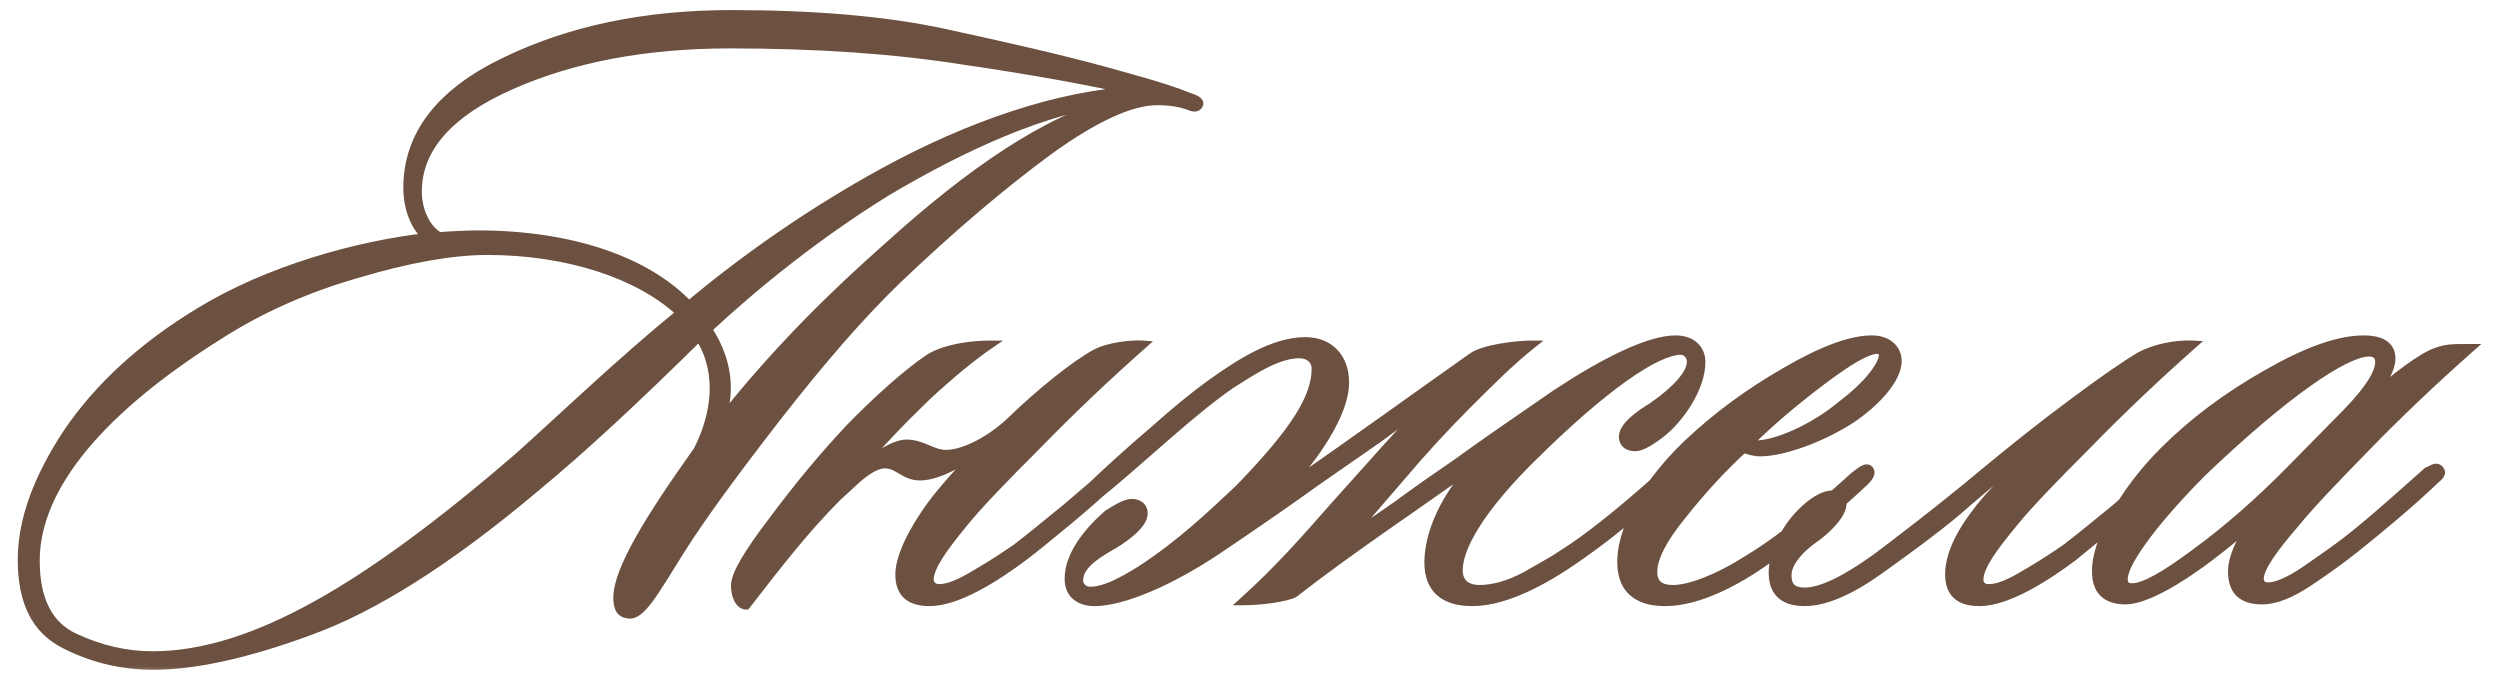 <?xml version="1.0" encoding="UTF-8"?> <svg xmlns="http://www.w3.org/2000/svg" width="122" height="33" viewBox="0 0 122 33" fill="none"><mask id="path-1-outside-1_6877_2294" maskUnits="userSpaceOnUse" x="0" y="0" width="122" height="33" fill="black"><rect fill="white" width="122" height="33"></rect><path d="M58.522 5.06C58.522 5.102 58.438 5.354 58.06 5.186C57.514 4.976 56.926 4.934 56.464 4.934C55.204 4.934 53.44 5.732 51.172 7.37C48.946 9.008 46.51 11.066 43.906 13.544C42.1 15.266 40.126 17.534 37.9 20.39C35.716 23.204 34.162 25.346 33.238 26.816C31.936 28.874 31.264 30.176 30.592 29.966C30.256 29.924 30.13 29.63 30.13 29.168C30.13 27.824 31.642 25.346 34.036 21.986C34.582 20.936 34.834 19.844 34.834 18.962C34.834 17.996 34.582 17.156 34.12 16.442C31.096 19.424 28.492 21.86 26.098 23.834C21.856 27.404 18.16 29.714 15.094 30.806C12.028 31.94 9.466 32.486 7.492 32.486C5.98 32.486 4.51 32.15 3.124 31.436C1.738 30.722 1.066 29.378 1.066 27.32C1.066 25.388 1.822 23.33 3.292 21.104C4.804 18.878 6.946 16.904 9.718 15.224C13.078 13.166 17.446 11.948 20.848 11.57C20.302 11.192 19.882 10.226 19.882 9.176C19.882 6.572 21.478 4.514 24.628 3.002C27.82 1.448 31.516 0.692 35.674 0.692C39.748 0.692 43.234 0.986 46.132 1.616C49.03 2.246 51.634 2.834 53.944 3.464C54.658 3.674 56.8 4.22 58.018 4.724C58.396 4.85 58.522 4.934 58.522 5.06ZM21.436 11.528C21.94 11.486 22.822 11.444 23.326 11.444C27.904 11.444 31.6 12.746 33.616 14.888C36.472 12.494 39.706 10.268 43.066 8.42C47.434 6.026 51.718 4.64 55.246 4.43C53.23 3.968 50.5 3.464 47.056 2.96C43.612 2.414 39.79 2.162 35.632 2.162C31.516 2.162 27.946 2.834 24.922 4.178C21.898 5.522 20.386 7.244 20.386 9.344C20.386 10.394 20.89 11.234 21.436 11.528ZM54.616 4.892C51.088 5.27 46.972 7.16 43.234 9.386C39.916 11.444 36.934 13.838 34.54 16.064C35.086 16.862 35.464 17.87 35.464 18.92C35.464 19.424 35.38 19.928 35.212 20.474C38.026 16.946 40.756 14.3 43.276 12.074C47.35 8.378 51.13 5.774 54.616 4.892ZM33.196 15.266C31.18 13.376 27.652 12.242 23.788 12.242C22.066 12.242 19.924 12.62 17.404 13.376C14.926 14.09 12.658 15.098 10.642 16.4C5.098 19.886 1.738 23.666 1.738 27.362C1.738 29.252 2.368 30.512 3.628 31.1C4.888 31.688 6.148 31.982 7.45 31.982C12.364 31.982 17.992 28.58 25.216 22.364C27.61 20.222 30.172 17.744 33.196 15.266ZM45.363 28.286C45.363 28.496 45.531 28.706 45.825 28.706C46.287 28.706 46.875 28.454 47.631 27.992C48.429 27.53 49.059 27.11 49.605 26.732C50.319 26.186 51.075 25.556 51.957 24.842L53.931 23.162C54.141 22.952 54.351 22.784 54.561 22.994C54.687 23.12 54.561 23.288 54.393 23.456C53.847 23.918 53.133 24.59 52.167 25.388C51.201 26.186 50.487 26.774 49.983 27.152C48.639 28.16 46.749 29.378 45.363 29.378C44.355 29.378 43.893 28.916 43.893 28.034C43.893 27.152 44.565 25.85 45.447 24.632C46.119 23.75 46.917 22.868 47.757 22.028C47.127 22.406 45.867 23.246 44.901 23.246C44.103 23.246 43.851 22.658 43.179 22.658C42.843 22.658 42.423 22.868 41.877 23.33L40.869 24.254C39.231 25.892 37.887 27.656 36.417 29.546C36.081 29.546 35.871 29.084 35.871 28.58C35.871 28.034 36.501 26.984 37.719 25.388C38.937 23.75 40.155 22.28 41.457 20.894C42.801 19.508 44.313 18.164 45.321 17.492C46.035 17.03 47.253 16.82 48.303 16.82C47.505 17.366 46.455 18.206 45.195 19.382C43.977 20.558 42.843 21.734 41.877 22.91C42.591 22.364 43.599 21.65 44.229 21.65C45.027 21.65 45.489 22.154 46.161 22.154C47.043 22.154 48.345 21.482 49.353 20.516C50.739 19.172 52.461 17.786 53.469 17.24C54.099 16.904 55.233 16.778 55.779 16.82C53.973 18.416 52.251 20.054 50.613 21.734C48.975 23.372 47.757 24.632 47.043 25.514C46.077 26.69 45.363 27.656 45.363 28.286ZM69.71 27.446C69.71 25.976 70.55 24.128 72.062 22.574C69.206 24.632 66.014 26.732 63.158 28.958C62.78 29.168 61.52 29.336 60.68 29.336C62.36 27.824 63.62 26.396 65.132 24.674L67.694 21.818L69.458 19.886C69.5 19.844 69.5 19.718 69.374 19.844L67.274 21.398L64.25 23.498C63.032 24.38 61.268 25.598 59.462 26.816C57.152 28.37 54.8 29.378 53.414 29.378C52.784 29.378 52.154 29.084 52.154 28.244C52.154 27.11 53.036 25.976 54.044 25.094C54.38 24.884 54.884 24.548 55.22 24.548C55.598 24.548 55.808 24.758 55.808 25.052C55.808 25.598 54.926 26.228 54.38 26.564C53.078 27.278 52.658 27.782 52.658 28.328C52.658 28.538 52.826 28.832 53.204 28.832C53.918 28.832 54.758 28.37 55.64 27.824C57.656 26.522 59.168 25.052 60.47 23.834C63.2 21.02 64.208 19.382 64.208 17.996C64.208 17.492 63.788 17.282 63.41 17.282C62.276 17.282 60.974 18.206 60.092 18.752C59.294 19.298 58.244 20.138 56.9 21.314C55.598 22.448 54.506 23.414 53.624 24.128C53.456 24.254 53.204 24.422 53.078 24.254C53.036 24.128 53.078 23.918 53.288 23.708C54.128 22.91 55.094 22.028 56.228 21.062C57.362 20.054 58.286 19.298 59.042 18.752C60.512 17.702 62.15 16.652 63.704 16.652C64.88 16.652 65.636 17.45 65.636 18.668C65.636 20.18 64.166 22.322 62.696 23.876C65.93 21.65 68.996 19.424 71.852 17.408C72.398 17.03 73.91 16.82 74.75 16.82C73.742 17.618 72.65 18.71 71.6 19.76C70.55 20.81 69.458 21.986 68.324 23.33C67.19 24.632 66.476 25.472 66.224 25.808C66.182 25.976 66.14 25.976 66.35 25.934C66.602 25.724 67.232 25.304 68.198 24.632C69.164 23.918 70.13 23.246 71.054 22.616C72.44 21.608 74.036 20.516 75.926 19.214C78.278 17.66 80.462 16.568 81.764 16.568C82.646 16.568 83.024 17.114 83.024 17.66C83.024 18.962 81.932 20.516 80.966 21.23C80.672 21.44 80.168 21.818 79.79 21.818C79.454 21.818 79.202 21.65 79.202 21.314C79.202 20.768 80.084 20.18 80.63 19.844C81.848 19.004 82.52 18.206 82.52 17.66C82.52 17.366 82.31 17.114 82.016 17.114C80.798 17.114 78.152 19.004 74.96 22.154C72.146 24.884 71.18 26.774 71.18 27.824C71.18 28.496 71.642 28.748 72.188 28.748C72.86 28.748 73.616 28.538 74.414 28.118C75.212 27.656 75.842 27.32 76.262 27.026C77.942 25.976 80.042 24.128 81.218 23.078C81.428 22.91 81.638 22.784 81.806 22.91C81.932 23.036 81.89 23.204 81.722 23.372C80.546 24.422 78.824 25.934 77.312 26.984C75.632 28.202 73.574 29.378 71.852 29.378C70.466 29.378 69.71 28.748 69.71 27.446ZM81.262 29.378C80.254 29.378 79.12 29.042 79.12 27.404C79.12 26.354 79.708 24.17 82.396 21.608C83.782 20.306 85.378 19.13 87.142 18.122C88.948 17.072 90.334 16.568 91.342 16.568C92.182 16.568 92.602 17.072 92.602 17.618C92.602 18.5 91.552 19.634 90.376 20.432C89.032 21.314 87.1 22.07 85.882 22.07C85.546 22.07 85.252 21.944 85.084 21.902C84.034 22.868 83.068 23.918 82.102 25.136C81.136 26.312 80.674 27.236 80.674 27.908C80.674 28.454 80.968 28.748 81.64 28.748C82.48 28.748 83.866 28.202 85.252 27.32C87.268 26.102 89.41 24.212 90.46 23.246C90.754 23.036 91.048 22.742 91.216 22.91C91.384 23.078 91.174 23.33 91.006 23.498C89.62 24.8 87.982 26.186 86.134 27.404C84.748 28.37 82.9 29.378 81.262 29.378ZM91.888 17.324C91.888 17.156 91.804 17.072 91.594 17.072C91.132 17.072 90.25 17.576 88.864 18.626C87.478 19.676 86.344 20.642 85.378 21.608C85.42 21.65 85.588 21.692 85.714 21.692C86.554 21.692 88.36 21.02 89.914 19.718C91.09 18.836 91.888 17.828 91.888 17.324ZM96.592 29.378C95.584 29.378 95.122 28.916 95.122 28.034C95.122 26.816 95.962 25.514 97.012 24.296C97.978 23.246 99.154 22.196 100.036 21.356C100.246 21.146 100.12 21.104 99.952 21.23C98.566 22.406 96.886 23.75 95.5 24.968C94.45 25.85 93.19 26.774 91.72 27.824C90.25 28.874 89.032 29.378 88.066 29.378C87.058 29.378 86.512 28.916 86.512 27.95C86.512 27.11 87.016 25.892 87.898 25.01C88.402 24.506 88.948 24.128 89.494 24.128C89.704 24.128 89.914 24.338 89.914 24.548C89.914 25.052 89.368 25.64 88.738 26.144C87.688 26.858 87.226 27.53 87.226 28.076C87.226 28.58 87.436 28.874 88.066 28.874C88.99 28.874 90.418 28.118 92.308 26.648C94.24 25.178 95.752 23.96 96.802 23.078C98.272 21.86 99.7 20.726 101.17 19.634C102.64 18.542 103.732 17.786 104.446 17.366C105.16 16.988 106.168 16.778 107.008 16.82C105.202 18.416 103.48 20.054 101.842 21.734C100.204 23.372 98.986 24.632 98.272 25.514C97.264 26.732 96.592 27.656 96.592 28.286C96.592 28.496 96.718 28.706 97.054 28.706C97.516 28.706 98.104 28.454 98.86 27.992C99.658 27.53 100.288 27.11 100.834 26.732C101.548 26.186 102.304 25.556 103.186 24.842L105.118 23.162C105.412 22.952 105.622 22.784 105.748 22.994C105.916 23.162 105.79 23.288 105.622 23.456L103.354 25.388L101.212 27.152C99.868 28.16 97.978 29.378 96.592 29.378ZM120.225 16.988H120.561C118.755 18.584 117.075 20.18 115.479 21.818C113.925 23.414 112.749 24.632 112.035 25.514C110.985 26.732 110.271 27.698 110.271 28.244C110.271 28.454 110.397 28.622 110.691 28.622C111.069 28.622 111.699 28.37 112.497 27.824C113.295 27.278 114.009 26.774 114.555 26.354C115.899 25.304 117.453 23.876 118.461 22.994C118.629 22.952 118.881 22.7 119.049 22.91C119.217 23.078 119.049 23.246 118.839 23.414C117.621 24.59 115.983 25.934 114.933 26.774C114.303 27.278 113.547 27.824 112.665 28.412C111.783 29 111.027 29.294 110.397 29.294C109.389 29.294 108.927 28.832 108.927 27.866C108.927 27.32 109.263 26.312 110.145 25.262C107.751 27.446 105.063 29.294 103.719 29.294C102.711 29.294 102.291 28.748 102.291 27.908C102.249 26.396 103.677 23.918 105.567 22.028C106.995 20.6 108.675 19.34 110.607 18.248C112.581 17.114 114.135 16.568 115.353 16.568C116.067 16.568 116.697 16.778 116.697 17.492C116.697 17.954 116.361 18.71 115.479 19.592C115.437 19.634 115.479 19.676 115.521 19.634C116.823 18.416 118.251 17.366 118.923 17.156C119.385 16.988 119.763 16.988 120.225 16.988ZM116.109 17.66C116.109 17.366 115.941 17.198 115.605 17.198C114.429 17.198 111.405 19.298 107.499 23.036C105.441 25.094 103.635 27.362 103.635 28.244C103.635 28.454 103.677 28.664 104.055 28.664C104.601 28.664 105.609 28.118 107.121 26.984C108.675 25.85 110.271 24.464 111.909 22.784L114.555 20.096C115.605 19.004 116.109 18.206 116.109 17.66Z"></path></mask><path d="M58.522 5.06C58.522 5.102 58.438 5.354 58.06 5.186C57.514 4.976 56.926 4.934 56.464 4.934C55.204 4.934 53.44 5.732 51.172 7.37C48.946 9.008 46.51 11.066 43.906 13.544C42.1 15.266 40.126 17.534 37.9 20.39C35.716 23.204 34.162 25.346 33.238 26.816C31.936 28.874 31.264 30.176 30.592 29.966C30.256 29.924 30.13 29.63 30.13 29.168C30.13 27.824 31.642 25.346 34.036 21.986C34.582 20.936 34.834 19.844 34.834 18.962C34.834 17.996 34.582 17.156 34.12 16.442C31.096 19.424 28.492 21.86 26.098 23.834C21.856 27.404 18.16 29.714 15.094 30.806C12.028 31.94 9.466 32.486 7.492 32.486C5.98 32.486 4.51 32.15 3.124 31.436C1.738 30.722 1.066 29.378 1.066 27.32C1.066 25.388 1.822 23.33 3.292 21.104C4.804 18.878 6.946 16.904 9.718 15.224C13.078 13.166 17.446 11.948 20.848 11.57C20.302 11.192 19.882 10.226 19.882 9.176C19.882 6.572 21.478 4.514 24.628 3.002C27.82 1.448 31.516 0.692 35.674 0.692C39.748 0.692 43.234 0.986 46.132 1.616C49.03 2.246 51.634 2.834 53.944 3.464C54.658 3.674 56.8 4.22 58.018 4.724C58.396 4.85 58.522 4.934 58.522 5.06ZM21.436 11.528C21.94 11.486 22.822 11.444 23.326 11.444C27.904 11.444 31.6 12.746 33.616 14.888C36.472 12.494 39.706 10.268 43.066 8.42C47.434 6.026 51.718 4.64 55.246 4.43C53.23 3.968 50.5 3.464 47.056 2.96C43.612 2.414 39.79 2.162 35.632 2.162C31.516 2.162 27.946 2.834 24.922 4.178C21.898 5.522 20.386 7.244 20.386 9.344C20.386 10.394 20.89 11.234 21.436 11.528ZM54.616 4.892C51.088 5.27 46.972 7.16 43.234 9.386C39.916 11.444 36.934 13.838 34.54 16.064C35.086 16.862 35.464 17.87 35.464 18.92C35.464 19.424 35.38 19.928 35.212 20.474C38.026 16.946 40.756 14.3 43.276 12.074C47.35 8.378 51.13 5.774 54.616 4.892ZM33.196 15.266C31.18 13.376 27.652 12.242 23.788 12.242C22.066 12.242 19.924 12.62 17.404 13.376C14.926 14.09 12.658 15.098 10.642 16.4C5.098 19.886 1.738 23.666 1.738 27.362C1.738 29.252 2.368 30.512 3.628 31.1C4.888 31.688 6.148 31.982 7.45 31.982C12.364 31.982 17.992 28.58 25.216 22.364C27.61 20.222 30.172 17.744 33.196 15.266ZM45.363 28.286C45.363 28.496 45.531 28.706 45.825 28.706C46.287 28.706 46.875 28.454 47.631 27.992C48.429 27.53 49.059 27.11 49.605 26.732C50.319 26.186 51.075 25.556 51.957 24.842L53.931 23.162C54.141 22.952 54.351 22.784 54.561 22.994C54.687 23.12 54.561 23.288 54.393 23.456C53.847 23.918 53.133 24.59 52.167 25.388C51.201 26.186 50.487 26.774 49.983 27.152C48.639 28.16 46.749 29.378 45.363 29.378C44.355 29.378 43.893 28.916 43.893 28.034C43.893 27.152 44.565 25.85 45.447 24.632C46.119 23.75 46.917 22.868 47.757 22.028C47.127 22.406 45.867 23.246 44.901 23.246C44.103 23.246 43.851 22.658 43.179 22.658C42.843 22.658 42.423 22.868 41.877 23.33L40.869 24.254C39.231 25.892 37.887 27.656 36.417 29.546C36.081 29.546 35.871 29.084 35.871 28.58C35.871 28.034 36.501 26.984 37.719 25.388C38.937 23.75 40.155 22.28 41.457 20.894C42.801 19.508 44.313 18.164 45.321 17.492C46.035 17.03 47.253 16.82 48.303 16.82C47.505 17.366 46.455 18.206 45.195 19.382C43.977 20.558 42.843 21.734 41.877 22.91C42.591 22.364 43.599 21.65 44.229 21.65C45.027 21.65 45.489 22.154 46.161 22.154C47.043 22.154 48.345 21.482 49.353 20.516C50.739 19.172 52.461 17.786 53.469 17.24C54.099 16.904 55.233 16.778 55.779 16.82C53.973 18.416 52.251 20.054 50.613 21.734C48.975 23.372 47.757 24.632 47.043 25.514C46.077 26.69 45.363 27.656 45.363 28.286ZM69.71 27.446C69.71 25.976 70.55 24.128 72.062 22.574C69.206 24.632 66.014 26.732 63.158 28.958C62.78 29.168 61.52 29.336 60.68 29.336C62.36 27.824 63.62 26.396 65.132 24.674L67.694 21.818L69.458 19.886C69.5 19.844 69.5 19.718 69.374 19.844L67.274 21.398L64.25 23.498C63.032 24.38 61.268 25.598 59.462 26.816C57.152 28.37 54.8 29.378 53.414 29.378C52.784 29.378 52.154 29.084 52.154 28.244C52.154 27.11 53.036 25.976 54.044 25.094C54.38 24.884 54.884 24.548 55.22 24.548C55.598 24.548 55.808 24.758 55.808 25.052C55.808 25.598 54.926 26.228 54.38 26.564C53.078 27.278 52.658 27.782 52.658 28.328C52.658 28.538 52.826 28.832 53.204 28.832C53.918 28.832 54.758 28.37 55.64 27.824C57.656 26.522 59.168 25.052 60.47 23.834C63.2 21.02 64.208 19.382 64.208 17.996C64.208 17.492 63.788 17.282 63.41 17.282C62.276 17.282 60.974 18.206 60.092 18.752C59.294 19.298 58.244 20.138 56.9 21.314C55.598 22.448 54.506 23.414 53.624 24.128C53.456 24.254 53.204 24.422 53.078 24.254C53.036 24.128 53.078 23.918 53.288 23.708C54.128 22.91 55.094 22.028 56.228 21.062C57.362 20.054 58.286 19.298 59.042 18.752C60.512 17.702 62.15 16.652 63.704 16.652C64.88 16.652 65.636 17.45 65.636 18.668C65.636 20.18 64.166 22.322 62.696 23.876C65.93 21.65 68.996 19.424 71.852 17.408C72.398 17.03 73.91 16.82 74.75 16.82C73.742 17.618 72.65 18.71 71.6 19.76C70.55 20.81 69.458 21.986 68.324 23.33C67.19 24.632 66.476 25.472 66.224 25.808C66.182 25.976 66.14 25.976 66.35 25.934C66.602 25.724 67.232 25.304 68.198 24.632C69.164 23.918 70.13 23.246 71.054 22.616C72.44 21.608 74.036 20.516 75.926 19.214C78.278 17.66 80.462 16.568 81.764 16.568C82.646 16.568 83.024 17.114 83.024 17.66C83.024 18.962 81.932 20.516 80.966 21.23C80.672 21.44 80.168 21.818 79.79 21.818C79.454 21.818 79.202 21.65 79.202 21.314C79.202 20.768 80.084 20.18 80.63 19.844C81.848 19.004 82.52 18.206 82.52 17.66C82.52 17.366 82.31 17.114 82.016 17.114C80.798 17.114 78.152 19.004 74.96 22.154C72.146 24.884 71.18 26.774 71.18 27.824C71.18 28.496 71.642 28.748 72.188 28.748C72.86 28.748 73.616 28.538 74.414 28.118C75.212 27.656 75.842 27.32 76.262 27.026C77.942 25.976 80.042 24.128 81.218 23.078C81.428 22.91 81.638 22.784 81.806 22.91C81.932 23.036 81.89 23.204 81.722 23.372C80.546 24.422 78.824 25.934 77.312 26.984C75.632 28.202 73.574 29.378 71.852 29.378C70.466 29.378 69.71 28.748 69.71 27.446ZM81.262 29.378C80.254 29.378 79.12 29.042 79.12 27.404C79.12 26.354 79.708 24.17 82.396 21.608C83.782 20.306 85.378 19.13 87.142 18.122C88.948 17.072 90.334 16.568 91.342 16.568C92.182 16.568 92.602 17.072 92.602 17.618C92.602 18.5 91.552 19.634 90.376 20.432C89.032 21.314 87.1 22.07 85.882 22.07C85.546 22.07 85.252 21.944 85.084 21.902C84.034 22.868 83.068 23.918 82.102 25.136C81.136 26.312 80.674 27.236 80.674 27.908C80.674 28.454 80.968 28.748 81.64 28.748C82.48 28.748 83.866 28.202 85.252 27.32C87.268 26.102 89.41 24.212 90.46 23.246C90.754 23.036 91.048 22.742 91.216 22.91C91.384 23.078 91.174 23.33 91.006 23.498C89.62 24.8 87.982 26.186 86.134 27.404C84.748 28.37 82.9 29.378 81.262 29.378ZM91.888 17.324C91.888 17.156 91.804 17.072 91.594 17.072C91.132 17.072 90.25 17.576 88.864 18.626C87.478 19.676 86.344 20.642 85.378 21.608C85.42 21.65 85.588 21.692 85.714 21.692C86.554 21.692 88.36 21.02 89.914 19.718C91.09 18.836 91.888 17.828 91.888 17.324ZM96.592 29.378C95.584 29.378 95.122 28.916 95.122 28.034C95.122 26.816 95.962 25.514 97.012 24.296C97.978 23.246 99.154 22.196 100.036 21.356C100.246 21.146 100.12 21.104 99.952 21.23C98.566 22.406 96.886 23.75 95.5 24.968C94.45 25.85 93.19 26.774 91.72 27.824C90.25 28.874 89.032 29.378 88.066 29.378C87.058 29.378 86.512 28.916 86.512 27.95C86.512 27.11 87.016 25.892 87.898 25.01C88.402 24.506 88.948 24.128 89.494 24.128C89.704 24.128 89.914 24.338 89.914 24.548C89.914 25.052 89.368 25.64 88.738 26.144C87.688 26.858 87.226 27.53 87.226 28.076C87.226 28.58 87.436 28.874 88.066 28.874C88.99 28.874 90.418 28.118 92.308 26.648C94.24 25.178 95.752 23.96 96.802 23.078C98.272 21.86 99.7 20.726 101.17 19.634C102.64 18.542 103.732 17.786 104.446 17.366C105.16 16.988 106.168 16.778 107.008 16.82C105.202 18.416 103.48 20.054 101.842 21.734C100.204 23.372 98.986 24.632 98.272 25.514C97.264 26.732 96.592 27.656 96.592 28.286C96.592 28.496 96.718 28.706 97.054 28.706C97.516 28.706 98.104 28.454 98.86 27.992C99.658 27.53 100.288 27.11 100.834 26.732C101.548 26.186 102.304 25.556 103.186 24.842L105.118 23.162C105.412 22.952 105.622 22.784 105.748 22.994C105.916 23.162 105.79 23.288 105.622 23.456L103.354 25.388L101.212 27.152C99.868 28.16 97.978 29.378 96.592 29.378ZM120.225 16.988H120.561C118.755 18.584 117.075 20.18 115.479 21.818C113.925 23.414 112.749 24.632 112.035 25.514C110.985 26.732 110.271 27.698 110.271 28.244C110.271 28.454 110.397 28.622 110.691 28.622C111.069 28.622 111.699 28.37 112.497 27.824C113.295 27.278 114.009 26.774 114.555 26.354C115.899 25.304 117.453 23.876 118.461 22.994C118.629 22.952 118.881 22.7 119.049 22.91C119.217 23.078 119.049 23.246 118.839 23.414C117.621 24.59 115.983 25.934 114.933 26.774C114.303 27.278 113.547 27.824 112.665 28.412C111.783 29 111.027 29.294 110.397 29.294C109.389 29.294 108.927 28.832 108.927 27.866C108.927 27.32 109.263 26.312 110.145 25.262C107.751 27.446 105.063 29.294 103.719 29.294C102.711 29.294 102.291 28.748 102.291 27.908C102.249 26.396 103.677 23.918 105.567 22.028C106.995 20.6 108.675 19.34 110.607 18.248C112.581 17.114 114.135 16.568 115.353 16.568C116.067 16.568 116.697 16.778 116.697 17.492C116.697 17.954 116.361 18.71 115.479 19.592C115.437 19.634 115.479 19.676 115.521 19.634C116.823 18.416 118.251 17.366 118.923 17.156C119.385 16.988 119.763 16.988 120.225 16.988ZM116.109 17.66C116.109 17.366 115.941 17.198 115.605 17.198C114.429 17.198 111.405 19.298 107.499 23.036C105.441 25.094 103.635 27.362 103.635 28.244C103.635 28.454 103.677 28.664 104.055 28.664C104.601 28.664 105.609 28.118 107.121 26.984C108.675 25.85 110.271 24.464 111.909 22.784L114.555 20.096C115.605 19.004 116.109 18.206 116.109 17.66Z" fill="#6C5040"></path><path d="M58.06 5.186L58.142 5.003L58.132 4.999L58.06 5.186ZM51.172 7.37L51.055 7.208L51.054 7.209L51.172 7.37ZM43.906 13.544L43.769 13.399L43.768 13.399L43.906 13.544ZM37.9 20.39L37.743 20.267L37.742 20.267L37.9 20.39ZM33.238 26.816L33.407 26.923L33.408 26.922L33.238 26.816ZM30.592 29.966L30.652 29.775L30.635 29.77L30.617 29.767L30.592 29.966ZM34.036 21.986L34.199 22.102L34.207 22.091L34.214 22.078L34.036 21.986ZM34.12 16.442L34.288 16.333L34.155 16.127L33.98 16.3L34.12 16.442ZM26.098 23.834L25.971 23.68L25.97 23.681L26.098 23.834ZM15.094 30.806L15.027 30.618L15.025 30.618L15.094 30.806ZM3.124 31.436L3.216 31.258L3.216 31.258L3.124 31.436ZM3.292 21.104L3.127 20.992L3.125 20.994L3.292 21.104ZM9.718 15.224L9.822 15.395L9.823 15.395L9.718 15.224ZM20.848 11.57L20.87 11.769L21.402 11.71L20.962 11.406L20.848 11.57ZM24.628 3.002L24.715 3.182L24.716 3.182L24.628 3.002ZM46.132 1.616L46.09 1.811L46.09 1.811L46.132 1.616ZM53.944 3.464L54.001 3.272L53.997 3.271L53.944 3.464ZM58.018 4.724L57.942 4.909L57.955 4.914L58.018 4.724ZM21.436 11.528L21.341 11.704L21.394 11.732L21.453 11.727L21.436 11.528ZM33.616 14.888L33.471 15.025L33.6 15.163L33.745 15.041L33.616 14.888ZM43.066 8.42L42.97 8.245L42.97 8.245L43.066 8.42ZM55.246 4.43L55.258 4.63L55.291 4.235L55.246 4.43ZM47.056 2.96L47.025 3.158L47.027 3.158L47.056 2.96ZM24.922 4.178L25.004 4.361L25.004 4.361L24.922 4.178ZM54.616 4.892L54.665 5.086L54.595 4.693L54.616 4.892ZM43.234 9.386L43.132 9.214L43.129 9.216L43.234 9.386ZM34.54 16.064L34.404 15.918L34.278 16.035L34.375 16.177L34.54 16.064ZM35.212 20.474L35.021 20.415L35.369 20.599L35.212 20.474ZM43.276 12.074L43.409 12.224L43.411 12.222L43.276 12.074ZM33.196 15.266L33.323 15.421L33.5 15.276L33.333 15.12L33.196 15.266ZM17.404 13.376L17.46 13.568L17.462 13.568L17.404 13.376ZM10.642 16.4L10.749 16.569L10.751 16.568L10.642 16.4ZM3.628 31.1L3.713 30.919L3.713 30.919L3.628 31.1ZM25.216 22.364L25.347 22.516L25.35 22.513L25.216 22.364ZM58.522 5.06H58.322C58.322 5.048 58.324 5.039 58.324 5.036C58.325 5.032 58.325 5.03 58.326 5.029C58.326 5.028 58.326 5.028 58.325 5.03C58.323 5.034 58.321 5.036 58.319 5.037C58.319 5.037 58.312 5.043 58.29 5.043C58.265 5.043 58.218 5.037 58.142 5.003L58.06 5.186L57.979 5.369C58.207 5.47 58.402 5.467 58.547 5.366C58.613 5.32 58.656 5.262 58.681 5.212C58.704 5.168 58.722 5.113 58.722 5.06H58.522ZM58.06 5.186L58.132 4.999C57.552 4.776 56.936 4.734 56.464 4.734V4.934V5.134C56.917 5.134 57.476 5.176 57.989 5.373L58.06 5.186ZM56.464 4.934V4.734C55.795 4.734 55.009 4.945 54.113 5.356C53.215 5.767 52.196 6.384 51.055 7.208L51.172 7.37L51.289 7.532C52.417 6.718 53.413 6.117 54.28 5.72C55.148 5.322 55.874 5.134 56.464 5.134V4.934ZM51.172 7.37L51.054 7.209C48.82 8.853 46.377 10.916 43.769 13.399L43.906 13.544L44.044 13.689C46.643 11.216 49.073 9.163 51.291 7.531L51.172 7.37ZM43.906 13.544L43.768 13.399C41.952 15.131 39.972 17.407 37.743 20.267L37.9 20.39L38.058 20.513C40.281 17.661 42.248 15.401 44.044 13.689L43.906 13.544ZM37.9 20.39L37.742 20.267C35.558 23.082 33.998 25.231 33.069 26.71L33.238 26.816L33.408 26.922C34.326 25.461 35.875 23.326 38.058 20.513L37.9 20.39ZM33.238 26.816L33.069 26.709C32.412 27.748 31.927 28.574 31.519 29.122C31.315 29.396 31.142 29.582 30.991 29.688C30.846 29.79 30.742 29.803 30.652 29.775L30.592 29.966L30.533 30.157C30.779 30.234 31.011 30.163 31.221 30.016C31.426 29.872 31.629 29.644 31.84 29.361C32.26 28.796 32.763 27.942 33.407 26.923L33.238 26.816ZM30.592 29.966L30.617 29.767C30.514 29.755 30.455 29.71 30.411 29.63C30.361 29.536 30.33 29.386 30.33 29.168H30.13H29.93C29.93 29.412 29.963 29.64 30.059 29.819C30.163 30.012 30.334 30.135 30.567 30.165L30.592 29.966ZM30.13 29.168H30.33C30.33 28.866 30.416 28.485 30.591 28.022C30.765 27.561 31.024 27.03 31.36 26.431C32.032 25.233 33.003 23.781 34.199 22.102L34.036 21.986L33.873 21.87C32.675 23.551 31.694 25.018 31.011 26.235C30.67 26.844 30.401 27.394 30.217 27.881C30.034 28.365 29.93 28.798 29.93 29.168H30.13ZM34.036 21.986L34.214 22.078C34.773 21.002 35.034 19.879 35.034 18.962H34.834H34.634C34.634 19.809 34.391 20.87 33.859 21.894L34.036 21.986ZM34.834 18.962H35.034C35.034 17.959 34.772 17.081 34.288 16.333L34.12 16.442L33.952 16.551C34.392 17.231 34.634 18.032 34.634 18.962H34.834ZM34.12 16.442L33.98 16.3C30.957 19.28 28.358 21.711 25.971 23.68L26.098 23.834L26.226 23.988C28.626 22.009 31.235 19.568 34.261 16.584L34.12 16.442ZM26.098 23.834L25.97 23.681C21.736 27.244 18.061 29.537 15.027 30.618L15.094 30.806L15.162 30.994C18.259 29.891 21.977 27.564 26.227 23.987L26.098 23.834ZM15.094 30.806L15.025 30.618C11.97 31.748 9.433 32.286 7.492 32.286V32.486V32.686C9.499 32.686 12.086 32.132 15.164 30.994L15.094 30.806ZM7.492 32.486V32.286C6.011 32.286 4.572 31.957 3.216 31.258L3.124 31.436L3.033 31.614C4.448 32.343 5.95 32.686 7.492 32.686V32.486ZM3.124 31.436L3.216 31.258C1.918 30.59 1.266 29.331 1.266 27.32H1.066H0.866C0.866 29.425 1.559 30.854 3.033 31.614L3.124 31.436ZM1.066 27.32H1.266C1.266 25.441 2.002 23.421 3.459 21.214L3.292 21.104L3.125 20.994C1.643 23.239 0.866 25.335 0.866 27.32H1.066ZM3.292 21.104L3.458 21.216C4.951 19.018 7.07 17.063 9.822 15.395L9.718 15.224L9.615 15.053C6.822 16.745 4.658 18.738 3.127 20.992L3.292 21.104ZM9.718 15.224L9.823 15.395C13.152 13.355 17.49 12.144 20.87 11.769L20.848 11.57L20.826 11.371C17.402 11.752 13.005 12.977 9.614 15.053L9.718 15.224ZM20.848 11.57L20.962 11.406C20.732 11.246 20.51 10.947 20.346 10.549C20.182 10.153 20.082 9.675 20.082 9.176H19.882H19.682C19.682 9.727 19.792 10.257 19.976 10.701C20.158 11.143 20.419 11.516 20.735 11.734L20.848 11.57ZM19.882 9.176H20.082C20.082 6.676 21.605 4.675 24.715 3.182L24.628 3.002L24.542 2.822C21.351 4.353 19.682 6.468 19.682 9.176H19.882ZM24.628 3.002L24.716 3.182C27.876 1.644 31.541 0.892 35.674 0.892V0.692V0.492C31.492 0.492 27.765 1.252 24.541 2.822L24.628 3.002ZM35.674 0.692V0.892C39.74 0.892 43.211 1.185 46.09 1.811L46.132 1.616L46.175 1.421C43.258 0.786 39.757 0.492 35.674 0.492V0.692ZM46.132 1.616L46.09 1.811C48.988 2.441 51.587 3.028 53.892 3.657L53.944 3.464L53.997 3.271C51.681 2.64 49.073 2.051 46.175 1.421L46.132 1.616ZM53.944 3.464L53.888 3.656C54.617 3.87 56.737 4.41 57.942 4.909L58.018 4.724L58.095 4.539C56.864 4.03 54.7 3.478 54.001 3.272L53.944 3.464ZM58.018 4.724L57.955 4.914C58.144 4.977 58.247 5.022 58.301 5.058C58.346 5.088 58.322 5.086 58.322 5.06H58.522H58.722C58.722 4.908 58.636 4.801 58.523 4.726C58.42 4.657 58.271 4.597 58.082 4.534L58.018 4.724ZM21.436 11.528L21.453 11.727C21.953 11.686 22.829 11.644 23.326 11.644V11.444V11.244C22.816 11.244 21.928 11.286 21.42 11.329L21.436 11.528ZM23.326 11.444V11.644C27.875 11.644 31.507 12.939 33.471 15.025L33.616 14.888L33.762 14.751C31.694 12.553 27.934 11.244 23.326 11.244V11.444ZM33.616 14.888L33.745 15.041C36.591 12.655 39.814 10.437 43.163 8.595L43.066 8.42L42.97 8.245C39.598 10.099 36.354 12.332 33.488 14.735L33.616 14.888ZM43.066 8.42L43.163 8.595C47.514 6.211 51.769 4.837 55.258 4.63L55.246 4.43L55.234 4.23C51.668 4.443 47.355 5.841 42.97 8.245L43.066 8.42ZM55.246 4.43L55.291 4.235C53.268 3.772 50.533 3.267 47.085 2.762L47.056 2.96L47.027 3.158C50.468 3.661 53.192 4.164 55.202 4.625L55.246 4.43ZM47.056 2.96L47.088 2.762C43.631 2.214 39.798 1.962 35.632 1.962V2.162V2.362C39.783 2.362 43.594 2.614 47.025 3.158L47.056 2.96ZM35.632 2.162V1.962C31.495 1.962 27.896 2.637 24.841 3.995L24.922 4.178L25.004 4.361C27.997 3.031 31.538 2.362 35.632 2.362V2.162ZM24.922 4.178L24.841 3.995C21.791 5.351 20.186 7.124 20.186 9.344H20.386H20.586C20.586 7.364 22.005 5.693 25.004 4.361L24.922 4.178ZM20.386 9.344H20.186C20.186 10.447 20.714 11.366 21.341 11.704L21.436 11.528L21.531 11.352C21.066 11.102 20.586 10.341 20.586 9.344H20.386ZM54.616 4.892L54.595 4.693C51.023 5.076 46.876 6.985 43.132 9.214L43.234 9.386L43.337 9.558C47.069 7.335 51.154 5.464 54.638 5.091L54.616 4.892ZM43.234 9.386L43.129 9.216C39.798 11.282 36.806 13.684 34.404 15.918L34.54 16.064L34.676 16.21C37.063 13.992 40.035 11.606 43.34 9.556L43.234 9.386ZM34.54 16.064L34.375 16.177C34.903 16.948 35.264 17.917 35.264 18.92H35.464H35.664C35.664 17.823 35.27 16.776 34.705 15.951L34.54 16.064ZM35.464 18.92H35.264C35.264 19.401 35.184 19.885 35.021 20.415L35.212 20.474L35.404 20.533C35.576 19.971 35.664 19.447 35.664 18.92H35.464ZM35.212 20.474L35.369 20.599C38.173 17.082 40.895 14.445 43.409 12.224L43.276 12.074L43.144 11.924C40.618 14.155 37.879 16.81 35.056 20.349L35.212 20.474ZM43.276 12.074L43.411 12.222C47.48 8.53 51.229 5.955 54.665 5.086L54.616 4.892L54.567 4.698C51.031 5.593 47.221 8.226 43.142 11.926L43.276 12.074ZM33.196 15.266L33.333 15.12C31.267 13.184 27.683 12.042 23.788 12.042V12.242V12.442C27.622 12.442 31.093 13.568 33.06 15.412L33.196 15.266ZM23.788 12.242V12.042C22.04 12.042 19.877 12.425 17.347 13.184L17.404 13.376L17.462 13.568C19.972 12.815 22.093 12.442 23.788 12.442V12.242ZM17.404 13.376L17.349 13.184C14.854 13.903 12.568 14.918 10.534 16.232L10.642 16.4L10.751 16.568C12.749 15.278 14.999 14.277 17.46 13.568L17.404 13.376ZM10.642 16.4L10.536 16.231C7.753 17.98 5.509 19.81 3.958 21.674C2.407 23.538 1.538 25.451 1.538 27.362H1.738H1.938C1.938 25.577 2.75 23.752 4.265 21.93C5.78 20.109 7.987 18.306 10.749 16.569L10.642 16.4ZM1.738 27.362H1.538C1.538 29.296 2.187 30.648 3.544 31.281L3.628 31.1L3.713 30.919C2.55 30.376 1.938 29.208 1.938 27.362H1.738ZM3.628 31.1L3.544 31.281C4.828 31.881 6.117 32.182 7.45 32.182V31.982V31.782C6.18 31.782 4.949 31.495 3.713 30.919L3.628 31.1ZM7.45 31.982V32.182C9.954 32.182 12.623 31.316 15.564 29.679C18.506 28.042 21.73 25.627 25.347 22.516L25.216 22.364L25.086 22.212C21.478 25.317 18.277 27.711 15.37 29.329C12.463 30.947 9.861 31.782 7.45 31.782V31.982ZM25.216 22.364L25.35 22.513C27.751 20.364 30.303 17.895 33.323 15.421L33.196 15.266L33.07 15.111C30.041 17.593 27.469 20.08 25.083 22.215L25.216 22.364ZM47.631 27.992L47.53 27.819L47.526 27.821L47.631 27.992ZM49.605 26.732L49.718 26.897L49.726 26.891L49.605 26.732ZM51.957 24.842L52.082 24.997L52.086 24.994L51.957 24.842ZM53.931 23.162L54.06 23.314L54.066 23.309L54.072 23.303L53.931 23.162ZM54.561 22.994L54.702 22.853L54.702 22.853L54.561 22.994ZM54.393 23.456L54.522 23.609L54.528 23.603L54.534 23.597L54.393 23.456ZM49.983 27.152L50.103 27.312L50.103 27.312L49.983 27.152ZM45.447 24.632L45.287 24.511L45.285 24.515L45.447 24.632ZM47.757 22.028L47.898 22.169L47.654 21.857L47.757 22.028ZM41.877 23.33L41.747 23.177L41.741 23.183L41.877 23.33ZM40.869 24.254L40.733 24.106L40.727 24.113L40.869 24.254ZM36.417 29.546V29.746H36.514L36.574 29.669L36.417 29.546ZM37.719 25.388L37.878 25.509L37.879 25.507L37.719 25.388ZM41.457 20.894L41.313 20.755L41.311 20.757L41.457 20.894ZM45.321 17.492L45.212 17.324L45.21 17.326L45.321 17.492ZM48.303 16.82L48.416 16.985L48.949 16.62H48.303V16.82ZM45.195 19.382L45.058 19.236L45.056 19.238L45.195 19.382ZM41.877 22.91L41.722 22.783L41.998 23.069L41.877 22.91ZM49.353 20.516L49.491 20.66L49.492 20.66L49.353 20.516ZM53.469 17.24L53.374 17.064L53.373 17.064L53.469 17.24ZM55.779 16.82L55.911 16.97L56.265 16.657L55.794 16.621L55.779 16.82ZM50.613 21.734L50.754 21.875L50.756 21.874L50.613 21.734ZM47.043 25.514L47.197 25.641L47.198 25.64L47.043 25.514ZM45.363 28.286H45.163C45.163 28.607 45.42 28.906 45.825 28.906V28.706V28.506C45.641 28.506 45.563 28.386 45.563 28.286H45.363ZM45.825 28.706V28.906C46.348 28.906 46.978 28.625 47.735 28.163L47.631 27.992L47.526 27.821C46.771 28.283 46.225 28.506 45.825 28.506V28.706ZM47.631 27.992L47.731 28.165C48.535 27.699 49.17 27.276 49.718 26.896L49.605 26.732L49.491 26.568C48.947 26.944 48.322 27.361 47.53 27.819L47.631 27.992ZM49.605 26.732L49.726 26.891C50.443 26.343 51.204 25.709 52.082 24.997L51.957 24.842L51.831 24.687C50.946 25.403 50.194 26.029 49.483 26.573L49.605 26.732ZM51.957 24.842L52.086 24.994L54.06 23.314L53.931 23.162L53.801 23.01L51.827 24.69L51.957 24.842ZM53.931 23.162L54.072 23.303C54.179 23.196 54.258 23.131 54.32 23.106C54.345 23.096 54.358 23.097 54.364 23.098C54.37 23.099 54.388 23.105 54.419 23.135L54.561 22.994L54.702 22.853C54.628 22.779 54.541 22.726 54.442 22.706C54.343 22.686 54.251 22.703 54.171 22.735C54.023 22.794 53.892 22.918 53.789 23.021L53.931 23.162ZM54.561 22.994L54.419 23.135C54.421 23.137 54.413 23.129 54.412 23.114C54.411 23.104 54.415 23.105 54.406 23.125C54.385 23.169 54.335 23.231 54.251 23.315L54.393 23.456L54.534 23.597C54.619 23.513 54.715 23.407 54.768 23.294C54.796 23.234 54.818 23.16 54.81 23.078C54.802 22.991 54.763 22.914 54.702 22.853L54.561 22.994ZM54.393 23.456L54.263 23.303C53.988 23.536 53.67 23.823 53.304 24.146C52.938 24.471 52.52 24.837 52.039 25.234L52.167 25.388L52.294 25.542C52.779 25.141 53.202 24.772 53.57 24.446C53.939 24.119 54.251 23.838 54.522 23.609L54.393 23.456ZM52.167 25.388L52.039 25.234C51.072 26.033 50.362 26.617 49.863 26.992L49.983 27.152L50.103 27.312C50.611 26.93 51.33 26.339 52.294 25.542L52.167 25.388ZM49.983 27.152L49.863 26.992C49.195 27.493 48.395 28.043 47.595 28.466C46.789 28.893 46.005 29.178 45.363 29.178V29.378V29.578C46.106 29.578 46.961 29.254 47.782 28.82C48.609 28.382 49.427 27.819 50.103 27.312L49.983 27.152ZM45.363 29.378V29.178C44.885 29.178 44.576 29.068 44.386 28.891C44.199 28.715 44.093 28.442 44.093 28.034H43.893H43.693C43.693 28.508 43.817 28.907 44.113 29.183C44.406 29.457 44.832 29.578 45.363 29.578V29.378ZM43.893 28.034H44.093C44.093 27.637 44.246 27.123 44.52 26.544C44.791 25.971 45.173 25.351 45.609 24.749L45.447 24.632L45.285 24.515C44.839 25.131 44.443 25.771 44.158 26.373C43.875 26.971 43.693 27.549 43.693 28.034H43.893ZM45.447 24.632L45.606 24.753C46.271 23.88 47.062 23.005 47.898 22.169L47.757 22.028L47.615 21.887C46.771 22.731 45.966 23.62 45.288 24.511L45.447 24.632ZM47.757 22.028L47.654 21.857C47.332 22.05 46.87 22.347 46.365 22.6C45.856 22.855 45.335 23.046 44.901 23.046V23.246V23.446C45.433 23.446 46.024 23.218 46.544 22.958C47.068 22.696 47.551 22.384 47.859 22.2L47.757 22.028ZM44.901 23.246V23.046C44.559 23.046 44.336 22.924 44.095 22.78C43.855 22.638 43.578 22.458 43.179 22.458V22.658V22.858C43.451 22.858 43.636 22.972 43.89 23.124C44.142 23.274 44.444 23.446 44.901 23.446V23.246ZM43.179 22.658V22.458C42.766 22.458 42.299 22.711 41.747 23.177L41.877 23.33L42.006 23.483C42.547 23.025 42.919 22.858 43.179 22.858V22.658ZM41.877 23.33L41.741 23.183L40.733 24.107L40.869 24.254L41.004 24.401L42.012 23.477L41.877 23.33ZM40.869 24.254L40.727 24.113C39.078 25.761 37.726 27.536 36.259 29.423L36.417 29.546L36.574 29.669C38.047 27.776 39.383 26.023 41.01 24.395L40.869 24.254ZM36.417 29.546V29.346C36.354 29.346 36.272 29.305 36.194 29.158C36.118 29.015 36.071 28.808 36.071 28.58H35.871H35.671C35.671 28.856 35.728 29.132 35.841 29.346C35.952 29.556 36.143 29.746 36.417 29.746V29.546ZM35.871 28.58H36.071C36.071 28.479 36.101 28.337 36.174 28.148C36.247 27.961 36.359 27.738 36.511 27.479C36.814 26.959 37.27 26.305 37.878 25.509L37.719 25.388L37.56 25.267C36.949 26.067 36.481 26.736 36.165 27.277C36.007 27.547 35.885 27.789 35.802 28.003C35.719 28.214 35.671 28.408 35.671 28.58H35.871ZM37.719 25.388L37.879 25.507C39.093 23.875 40.306 22.411 41.602 21.031L41.457 20.894L41.311 20.757C40.003 22.149 38.78 23.625 37.558 25.269L37.719 25.388ZM41.457 20.894L41.6 21.033C42.94 19.651 44.441 18.319 45.431 17.658L45.321 17.492L45.21 17.326C44.184 18.009 42.661 19.365 41.313 20.755L41.457 20.894ZM45.321 17.492L45.429 17.66C46.095 17.229 47.266 17.02 48.303 17.02V16.82V16.62C47.239 16.62 45.974 16.831 45.212 17.324L45.321 17.492ZM48.303 16.82L48.19 16.655C47.381 17.208 46.323 18.055 45.058 19.236L45.195 19.382L45.331 19.528C46.586 18.357 47.628 17.524 48.416 16.985L48.303 16.82ZM45.195 19.382L45.056 19.238C43.835 20.417 42.695 21.599 41.722 22.783L41.877 22.91L42.031 23.037C42.99 21.869 44.118 20.699 45.334 19.526L45.195 19.382ZM41.877 22.91L41.998 23.069C42.354 22.797 42.776 22.488 43.185 22.248C43.605 22.002 43.973 21.85 44.229 21.85V21.65V21.45C43.855 21.45 43.404 21.655 42.983 21.903C42.552 22.156 42.114 22.477 41.755 22.751L41.877 22.91ZM44.229 21.65V21.85C44.584 21.85 44.866 21.961 45.164 22.086C45.455 22.209 45.777 22.354 46.161 22.354V22.154V21.954C45.872 21.954 45.627 21.847 45.319 21.718C45.019 21.591 44.671 21.45 44.229 21.45V21.65ZM46.161 22.154V22.354C46.646 22.354 47.225 22.171 47.801 21.875C48.38 21.577 48.973 21.156 49.491 20.66L49.353 20.516L49.214 20.372C48.724 20.842 48.162 21.24 47.618 21.519C47.07 21.801 46.557 21.954 46.161 21.954V22.154ZM49.353 20.516L49.492 20.66C50.874 19.32 52.58 17.949 53.564 17.416L53.469 17.24L53.373 17.064C52.341 17.623 50.603 19.024 49.213 20.372L49.353 20.516ZM53.469 17.24L53.563 17.416C53.849 17.264 54.265 17.153 54.686 17.086C55.106 17.019 55.51 17 55.763 17.019L55.779 16.82L55.794 16.621C55.501 16.598 55.065 16.621 54.624 16.691C54.185 16.76 53.718 16.88 53.374 17.064L53.469 17.24ZM55.779 16.82L55.646 16.67C53.837 18.269 52.111 19.911 50.469 21.594L50.613 21.734L50.756 21.874C52.39 20.197 54.109 18.563 55.911 16.97L55.779 16.82ZM50.613 21.734L50.471 21.593C48.835 23.229 47.609 24.497 46.887 25.388L47.043 25.514L47.198 25.64C47.904 24.767 49.115 23.515 50.754 21.875L50.613 21.734ZM47.043 25.514L46.888 25.387C46.405 25.975 45.978 26.519 45.672 26.997C45.371 27.466 45.163 27.908 45.163 28.286H45.363H45.563C45.563 28.034 45.711 27.678 46.009 27.213C46.301 26.756 46.714 26.229 47.197 25.641L47.043 25.514ZM72.062 22.574L72.205 22.713L71.945 22.412L72.062 22.574ZM63.158 28.958L63.255 29.133L63.269 29.125L63.281 29.116L63.158 28.958ZM60.68 29.336L60.546 29.187L60.159 29.536H60.68V29.336ZM65.132 24.674L64.983 24.54L64.982 24.542L65.132 24.674ZM67.694 21.818L67.546 21.683L67.545 21.684L67.694 21.818ZM69.458 19.886L69.317 19.744L69.31 19.751L69.458 19.886ZM69.374 19.844L69.493 20.005L69.505 19.996L69.516 19.985L69.374 19.844ZM67.274 21.398L67.388 21.562L67.393 21.559L67.274 21.398ZM64.25 23.498L64.136 23.334L64.133 23.336L64.25 23.498ZM59.462 26.816L59.574 26.982L59.574 26.982L59.462 26.816ZM54.044 25.094L53.938 24.924L53.925 24.933L53.912 24.944L54.044 25.094ZM54.38 26.564L54.476 26.74L54.485 26.734L54.38 26.564ZM55.64 27.824L55.745 27.994L55.749 27.992L55.64 27.824ZM60.47 23.834L60.607 23.98L60.614 23.973L60.47 23.834ZM60.092 18.752L59.987 18.582L59.979 18.587L60.092 18.752ZM56.9 21.314L57.032 21.465L57.032 21.465L56.9 21.314ZM53.624 24.128L53.744 24.288L53.75 24.283L53.624 24.128ZM53.078 24.254L52.888 24.317L52.899 24.348L52.918 24.374L53.078 24.254ZM53.288 23.708L53.15 23.563L53.147 23.567L53.288 23.708ZM56.228 21.062L56.358 21.214L56.361 21.212L56.228 21.062ZM59.042 18.752L58.926 18.589L58.925 18.59L59.042 18.752ZM62.696 23.876L62.551 23.739L62.809 24.041L62.696 23.876ZM71.852 17.408L71.738 17.244L71.737 17.245L71.852 17.408ZM74.75 16.82L74.874 16.977L75.325 16.62H74.75V16.82ZM71.6 19.76L71.459 19.619L71.459 19.619L71.6 19.76ZM68.324 23.33L68.475 23.461L68.477 23.459L68.324 23.33ZM66.224 25.808L66.064 25.688L66.04 25.72L66.03 25.759L66.224 25.808ZM66.35 25.934L66.389 26.13L66.439 26.12L66.478 26.088L66.35 25.934ZM68.198 24.632L68.312 24.796L68.317 24.793L68.198 24.632ZM71.054 22.616L71.167 22.781L71.172 22.778L71.054 22.616ZM75.926 19.214L75.816 19.047L75.813 19.049L75.926 19.214ZM80.966 21.23L81.082 21.393L81.085 21.391L80.966 21.23ZM80.63 19.844L80.735 20.015L80.744 20.009L80.63 19.844ZM74.96 22.154L75.099 22.298L75.101 22.296L74.96 22.154ZM74.414 28.118L74.507 28.295L74.514 28.291L74.414 28.118ZM76.262 27.026L76.156 26.856L76.147 26.862L76.262 27.026ZM81.218 23.078L81.093 22.922L81.085 22.929L81.218 23.078ZM81.806 22.91L81.948 22.769L81.938 22.759L81.926 22.75L81.806 22.91ZM81.722 23.372L81.856 23.521L81.864 23.513L81.722 23.372ZM77.312 26.984L77.198 26.82L77.195 26.822L77.312 26.984ZM69.71 27.446H69.91C69.91 26.044 70.717 24.243 72.205 22.713L72.062 22.574L71.919 22.434C70.383 24.013 69.51 25.909 69.51 27.446H69.71ZM72.062 22.574L71.945 22.412C69.1 24.462 65.894 26.572 63.035 28.8L63.158 28.958L63.281 29.116C66.134 26.892 69.312 24.802 72.179 22.736L72.062 22.574ZM63.158 28.958L63.061 28.783C62.991 28.822 62.863 28.867 62.682 28.911C62.505 28.955 62.293 28.994 62.063 29.028C61.604 29.095 61.089 29.136 60.68 29.136V29.336V29.536C61.111 29.536 61.646 29.493 62.121 29.424C62.359 29.389 62.585 29.347 62.777 29.3C62.965 29.254 63.136 29.199 63.255 29.133L63.158 28.958ZM60.68 29.336L60.814 29.485C62.504 27.964 63.771 26.527 65.282 24.806L65.132 24.674L64.982 24.542C63.469 26.265 62.217 27.684 60.546 29.187L60.68 29.336ZM65.132 24.674L65.281 24.808L67.843 21.952L67.694 21.818L67.545 21.684L64.983 24.54L65.132 24.674ZM67.694 21.818L67.842 21.953L69.606 20.021L69.458 19.886L69.31 19.751L67.546 21.683L67.694 21.818ZM69.458 19.886L69.6 20.027C69.642 19.985 69.664 19.934 69.674 19.892C69.683 19.857 69.694 19.785 69.658 19.713C69.637 19.67 69.597 19.625 69.535 19.603C69.477 19.582 69.424 19.589 69.388 19.6C69.322 19.62 69.27 19.665 69.233 19.703L69.374 19.844L69.516 19.985C69.541 19.96 69.536 19.973 69.505 19.983C69.486 19.988 69.446 19.996 69.399 19.979C69.348 19.96 69.316 19.924 69.3 19.891C69.274 19.84 69.285 19.799 69.286 19.796C69.289 19.786 69.295 19.766 69.317 19.745L69.458 19.886ZM69.374 19.844L69.255 19.683L67.155 21.237L67.274 21.398L67.393 21.559L69.493 20.005L69.374 19.844ZM67.274 21.398L67.16 21.234L64.136 23.334L64.25 23.498L64.364 23.662L67.388 21.562L67.274 21.398ZM64.25 23.498L64.133 23.336C62.917 24.216 61.156 25.433 59.35 26.65L59.462 26.816L59.574 26.982C61.381 25.763 63.147 24.544 64.367 23.66L64.25 23.498ZM59.462 26.816L59.35 26.65C58.204 27.421 57.05 28.055 56.013 28.496C54.972 28.938 54.067 29.178 53.414 29.178V29.378V29.578C54.147 29.578 55.111 29.314 56.17 28.864C57.233 28.412 58.41 27.765 59.574 26.982L59.462 26.816ZM53.414 29.378V29.178C53.126 29.178 52.859 29.11 52.668 28.966C52.487 28.829 52.354 28.607 52.354 28.244H52.154H51.954C51.954 28.721 52.136 29.066 52.427 29.286C52.709 29.499 53.072 29.578 53.414 29.578V29.378ZM52.154 28.244H52.354C52.354 27.729 52.555 27.199 52.889 26.683C53.222 26.168 53.681 25.678 54.176 25.244L54.044 25.094L53.912 24.944C53.399 25.392 52.913 25.91 52.553 26.466C52.194 27.021 51.954 27.625 51.954 28.244H52.154ZM54.044 25.094L54.15 25.264C54.323 25.156 54.524 25.025 54.725 24.919C54.934 24.81 55.105 24.748 55.22 24.748V24.548V24.348C54.999 24.348 54.751 24.454 54.539 24.565C54.321 24.68 54.102 24.822 53.938 24.924L54.044 25.094ZM55.22 24.548V24.748C55.373 24.748 55.468 24.79 55.523 24.839C55.575 24.886 55.608 24.955 55.608 25.052H55.808H56.008C56.008 24.855 55.936 24.672 55.789 24.541C55.644 24.411 55.445 24.348 55.22 24.348V24.548ZM55.808 25.052H55.608C55.608 25.136 55.574 25.239 55.494 25.363C55.415 25.485 55.3 25.613 55.163 25.74C54.888 25.995 54.544 26.229 54.275 26.394L54.38 26.564L54.485 26.734C54.763 26.564 55.132 26.314 55.435 26.033C55.586 25.893 55.726 25.74 55.83 25.58C55.932 25.421 56.008 25.241 56.008 25.052H55.808ZM54.38 26.564L54.284 26.389C53.627 26.749 53.175 27.065 52.885 27.372C52.59 27.684 52.458 27.994 52.458 28.328H52.658H52.858C52.858 28.116 52.936 27.901 53.176 27.646C53.422 27.386 53.831 27.093 54.476 26.739L54.38 26.564ZM52.658 28.328H52.458C52.458 28.627 52.695 29.032 53.204 29.032V28.832V28.632C52.957 28.632 52.858 28.449 52.858 28.328H52.658ZM53.204 28.832V29.032C53.602 29.032 54.02 28.904 54.441 28.715C54.863 28.526 55.303 28.268 55.745 27.994L55.64 27.824L55.535 27.654C55.095 27.926 54.674 28.172 54.277 28.35C53.879 28.529 53.52 28.632 53.204 28.632V28.832ZM55.64 27.824L55.749 27.992C57.782 26.678 59.308 25.195 60.607 23.98L60.47 23.834L60.334 23.688C59.028 24.909 57.53 26.366 55.532 27.656L55.64 27.824ZM60.47 23.834L60.614 23.973C61.982 22.563 62.928 21.438 63.532 20.487C64.137 19.534 64.408 18.74 64.408 17.996H64.208H64.008C64.008 18.638 63.776 19.356 63.194 20.272C62.612 21.19 61.688 22.291 60.327 23.695L60.47 23.834ZM64.208 17.996H64.408C64.408 17.681 64.273 17.444 64.072 17.291C63.877 17.143 63.632 17.082 63.41 17.082V17.282V17.482C63.566 17.482 63.72 17.526 63.83 17.609C63.933 17.688 64.008 17.807 64.008 17.996H64.208ZM63.41 17.282V17.082C62.794 17.082 62.15 17.331 61.565 17.635C60.978 17.939 60.419 18.314 59.987 18.582L60.092 18.752L60.197 18.922C60.647 18.644 61.18 18.284 61.749 17.99C62.318 17.695 62.892 17.482 63.41 17.482V17.282ZM60.092 18.752L59.979 18.587C59.172 19.14 58.115 19.986 56.768 21.163L56.9 21.314L57.032 21.465C58.374 20.29 59.417 19.456 60.205 18.917L60.092 18.752ZM56.9 21.314L56.769 21.163C55.464 22.299 54.377 23.262 53.498 23.973L53.624 24.128L53.75 24.283C54.636 23.567 55.732 22.597 57.032 21.465L56.9 21.314ZM53.624 24.128L53.504 23.968C53.42 24.031 53.336 24.088 53.266 24.114C53.233 24.126 53.219 24.125 53.22 24.125C53.221 24.125 53.226 24.126 53.232 24.129C53.237 24.133 53.239 24.135 53.238 24.134L53.078 24.254L52.918 24.374C52.982 24.459 53.07 24.508 53.166 24.521C53.255 24.533 53.338 24.513 53.404 24.489C53.535 24.441 53.661 24.351 53.744 24.288L53.624 24.128ZM53.078 24.254L53.268 24.191C53.258 24.161 53.252 24.027 53.429 23.849L53.288 23.708L53.147 23.567C52.904 23.809 52.814 24.095 52.888 24.317L53.078 24.254ZM53.288 23.708L53.426 23.853C54.264 23.057 55.227 22.178 56.358 21.214L56.228 21.062L56.098 20.91C54.961 21.878 53.993 22.763 53.15 23.563L53.288 23.708ZM56.228 21.062L56.361 21.212C57.492 20.206 58.411 19.455 59.159 18.914L59.042 18.752L58.925 18.59C58.161 19.141 57.232 19.902 56.095 20.913L56.228 21.062ZM59.042 18.752L59.158 18.915C59.892 18.391 60.658 17.873 61.431 17.487C62.205 17.1 62.971 16.852 63.704 16.852V16.652V16.452C62.884 16.452 62.054 16.729 61.252 17.129C60.45 17.53 59.662 18.063 58.926 18.589L59.042 18.752ZM63.704 16.652V16.852C64.245 16.852 64.673 17.034 64.966 17.341C65.261 17.649 65.436 18.101 65.436 18.668H65.636H65.836C65.836 18.017 65.634 17.461 65.256 17.065C64.877 16.669 64.339 16.452 63.704 16.452V16.652ZM65.636 18.668H65.436C65.436 19.369 65.092 20.243 64.546 21.153C64.004 22.057 63.278 22.97 62.551 23.739L62.696 23.876L62.841 24.013C63.584 23.228 64.329 22.293 64.889 21.359C65.445 20.432 65.836 19.48 65.836 18.668H65.636ZM62.696 23.876L62.809 24.041C66.045 21.814 69.115 19.585 71.967 17.571L71.852 17.408L71.737 17.245C68.878 19.263 65.816 21.486 62.583 23.711L62.696 23.876ZM71.852 17.408L71.966 17.572C72.078 17.495 72.253 17.418 72.477 17.347C72.698 17.278 72.956 17.218 73.227 17.169C73.767 17.071 74.344 17.02 74.75 17.02V16.82V16.62C74.317 16.62 73.717 16.674 73.155 16.775C72.874 16.826 72.599 16.89 72.357 16.966C72.118 17.041 71.899 17.132 71.738 17.244L71.852 17.408ZM74.75 16.82L74.626 16.663C73.607 17.47 72.506 18.571 71.459 19.619L71.6 19.76L71.742 19.901C72.794 18.849 73.877 17.766 74.874 16.977L74.75 16.82ZM71.6 19.76L71.459 19.619C70.405 20.672 69.309 21.853 68.171 23.201L68.324 23.33L68.477 23.459C69.607 22.119 70.695 20.948 71.742 19.901L71.6 19.76ZM68.324 23.33L68.173 23.199C67.041 24.498 66.322 25.345 66.064 25.688L66.224 25.808L66.384 25.928C66.631 25.599 67.339 24.766 68.475 23.461L68.324 23.33ZM66.224 25.808L66.03 25.759C66.02 25.798 66.014 25.816 66.004 25.849C66.001 25.862 65.994 25.885 65.991 25.911C65.989 25.932 65.984 25.997 66.026 26.061C66.074 26.133 66.146 26.151 66.181 26.155C66.215 26.16 66.246 26.156 66.262 26.154C66.296 26.149 66.343 26.139 66.389 26.13L66.35 25.934L66.311 25.738C66.252 25.75 66.226 25.755 66.21 25.757C66.201 25.759 66.213 25.756 66.232 25.759C66.254 25.761 66.316 25.774 66.359 25.839C66.396 25.895 66.39 25.948 66.389 25.955C66.388 25.965 66.386 25.97 66.389 25.959C66.392 25.947 66.407 25.902 66.418 25.857L66.224 25.808ZM66.35 25.934L66.478 26.088C66.721 25.885 67.337 25.475 68.312 24.796L68.198 24.632L68.084 24.468C67.128 25.133 66.483 25.563 66.222 25.78L66.35 25.934ZM68.198 24.632L68.317 24.793C69.28 24.081 70.244 23.411 71.167 22.781L71.054 22.616L70.941 22.451C70.016 23.081 69.048 23.755 68.079 24.471L68.198 24.632ZM71.054 22.616L71.172 22.778C72.555 21.772 74.148 20.681 76.04 19.379L75.926 19.214L75.813 19.049C73.924 20.351 72.325 21.444 70.936 22.454L71.054 22.616ZM75.926 19.214L76.036 19.381C77.207 18.607 78.332 17.951 79.323 17.489C80.32 17.025 81.159 16.768 81.764 16.768V16.568V16.368C81.067 16.368 80.163 16.657 79.154 17.127C78.14 17.6 76.997 18.267 75.816 19.047L75.926 19.214ZM81.764 16.568V16.768C82.162 16.768 82.423 16.89 82.583 17.051C82.746 17.213 82.824 17.432 82.824 17.66H83.024H83.224C83.224 17.341 83.114 17.015 82.866 16.768C82.617 16.519 82.248 16.368 81.764 16.368V16.568ZM83.024 17.66H82.824C82.824 18.26 82.57 18.937 82.187 19.561C81.805 20.183 81.307 20.73 80.847 21.069L80.966 21.23L81.085 21.391C81.591 21.017 82.123 20.429 82.528 19.77C82.932 19.113 83.224 18.362 83.224 17.66H83.024ZM80.966 21.23L80.85 21.067C80.699 21.175 80.509 21.315 80.31 21.429C80.104 21.548 79.923 21.618 79.79 21.618V21.818V22.018C80.035 22.018 80.295 21.899 80.509 21.776C80.73 21.649 80.939 21.495 81.082 21.393L80.966 21.23ZM79.79 21.818V21.618C79.653 21.618 79.555 21.583 79.495 21.536C79.442 21.493 79.402 21.427 79.402 21.314H79.202H79.002C79.002 21.537 79.089 21.723 79.245 21.848C79.396 21.969 79.592 22.018 79.79 22.018V21.818ZM79.202 21.314H79.402C79.402 21.231 79.436 21.131 79.515 21.012C79.593 20.894 79.707 20.772 79.844 20.65C80.119 20.405 80.463 20.181 80.735 20.014L80.63 19.844L80.525 19.674C80.251 19.843 79.881 20.081 79.578 20.351C79.427 20.486 79.286 20.634 79.182 20.791C79.078 20.946 79.002 21.124 79.002 21.314H79.202ZM80.63 19.844L80.744 20.009C81.362 19.583 81.849 19.162 82.184 18.772C82.512 18.39 82.72 18.007 82.72 17.66H82.52H82.32C82.32 17.859 82.192 18.148 81.88 18.511C81.575 18.867 81.117 19.265 80.517 19.679L80.63 19.844ZM82.52 17.66H82.72C82.72 17.277 82.441 16.914 82.016 16.914V17.114V17.314C82.179 17.314 82.32 17.455 82.32 17.66H82.52ZM82.016 17.114V16.914C81.667 16.914 81.24 17.047 80.762 17.278C80.279 17.511 79.724 17.853 79.112 18.29C77.888 19.164 76.42 20.432 74.82 22.012L74.96 22.154L75.101 22.296C76.692 20.726 78.143 19.474 79.345 18.616C79.945 18.186 80.48 17.858 80.936 17.639C81.395 17.417 81.757 17.314 82.016 17.314V17.114ZM74.96 22.154L74.821 22.011C73.406 23.383 72.45 24.55 71.846 25.513C71.244 26.471 70.98 27.244 70.98 27.824H71.18H71.38C71.38 27.354 71.599 26.657 72.184 25.725C72.766 24.798 73.7 23.655 75.099 22.297L74.96 22.154ZM71.18 27.824H70.98C70.98 28.21 71.115 28.503 71.354 28.694C71.586 28.879 71.888 28.948 72.188 28.948V28.748V28.548C71.942 28.548 71.74 28.491 71.604 28.382C71.476 28.279 71.38 28.11 71.38 27.824H71.18ZM72.188 28.748V28.948C72.901 28.948 73.689 28.726 74.507 28.295L74.414 28.118L74.321 27.941C73.543 28.35 72.819 28.548 72.188 28.548V28.748ZM74.414 28.118L74.514 28.291C75.302 27.835 75.947 27.49 76.377 27.19L76.262 27.026L76.147 26.862C75.737 27.15 75.123 27.477 74.314 27.945L74.414 28.118ZM76.262 27.026L76.368 27.196C78.065 26.135 80.178 24.275 81.351 23.227L81.218 23.078L81.085 22.929C79.906 23.981 77.819 25.817 76.156 26.856L76.262 27.026ZM81.218 23.078L81.343 23.234C81.446 23.152 81.53 23.096 81.597 23.071C81.656 23.05 81.673 23.06 81.686 23.07L81.806 22.91L81.926 22.75C81.771 22.634 81.599 22.644 81.459 22.696C81.326 22.745 81.2 22.836 81.093 22.922L81.218 23.078ZM81.806 22.91L81.665 23.051C81.676 23.063 81.678 23.07 81.679 23.071C81.679 23.072 81.68 23.076 81.678 23.086C81.673 23.111 81.65 23.161 81.581 23.231L81.722 23.372L81.864 23.513C81.962 23.415 82.044 23.297 82.07 23.165C82.1 23.018 82.057 22.878 81.948 22.769L81.806 22.91ZM81.722 23.372L81.589 23.223C80.412 24.274 78.699 25.778 77.198 26.82L77.312 26.984L77.426 27.148C78.95 26.09 80.68 24.57 81.855 23.521L81.722 23.372ZM77.312 26.984L77.195 26.822C76.36 27.427 75.437 28.018 74.512 28.457C73.585 28.897 72.671 29.178 71.852 29.178V29.378V29.578C72.755 29.578 73.731 29.271 74.684 28.818C75.638 28.365 76.584 27.759 77.43 27.146L77.312 26.984ZM71.852 29.378V29.178C71.186 29.178 70.706 29.026 70.394 28.75C70.087 28.479 69.91 28.058 69.91 27.446H69.71H69.51C69.51 28.136 69.712 28.681 70.129 29.05C70.541 29.415 71.133 29.578 71.852 29.578V29.378ZM82.396 21.608L82.259 21.462L82.258 21.463L82.396 21.608ZM87.142 18.122L87.241 18.296L87.242 18.295L87.142 18.122ZM90.376 20.432L90.486 20.599L90.488 20.598L90.376 20.432ZM85.084 21.902L85.132 21.708L85.028 21.682L84.948 21.755L85.084 21.902ZM82.102 25.136L82.256 25.263L82.258 25.26L82.102 25.136ZM85.252 27.32L85.148 27.149L85.144 27.151L85.252 27.32ZM90.46 23.246L90.344 23.083L90.333 23.09L90.324 23.099L90.46 23.246ZM91.006 23.498L91.143 23.644L91.147 23.639L91.006 23.498ZM86.134 27.404L86.024 27.237L86.019 27.24L86.134 27.404ZM88.864 18.626L88.984 18.785L88.984 18.785L88.864 18.626ZM85.378 21.608L85.236 21.467L85.095 21.608L85.236 21.749L85.378 21.608ZM89.914 19.718L89.794 19.558L89.785 19.565L89.914 19.718ZM81.262 29.378V29.178C80.773 29.178 80.288 29.095 79.928 28.842C79.582 28.598 79.32 28.171 79.32 27.404H79.12H78.92C78.92 28.275 79.225 28.835 79.698 29.169C80.157 29.493 80.742 29.578 81.262 29.578V29.378ZM79.12 27.404H79.32C79.32 26.421 79.875 24.287 82.534 21.753L82.396 21.608L82.258 21.463C79.54 24.053 78.92 26.287 78.92 27.404H79.12ZM82.396 21.608L82.533 21.754C83.907 20.463 85.49 19.296 87.241 18.296L87.142 18.122L87.043 17.948C85.266 18.964 83.657 20.149 82.259 21.462L82.396 21.608ZM87.142 18.122L87.242 18.295C89.043 17.248 90.39 16.768 91.342 16.768V16.568V16.368C90.278 16.368 88.853 16.896 87.041 17.949L87.142 18.122ZM91.342 16.568V16.768C91.721 16.768 91.984 16.881 92.151 17.035C92.317 17.189 92.402 17.397 92.402 17.618H92.602H92.802C92.802 17.293 92.676 16.976 92.423 16.741C92.169 16.507 91.802 16.368 91.342 16.368V16.568ZM92.602 17.618H92.402C92.402 17.988 92.177 18.446 91.776 18.929C91.381 19.405 90.839 19.876 90.263 20.267L90.376 20.432L90.488 20.598C91.088 20.19 91.66 19.695 92.084 19.184C92.502 18.68 92.802 18.13 92.802 17.618H92.602ZM90.376 20.432L90.266 20.265C89.608 20.697 88.802 21.1 88.012 21.394C87.218 21.69 86.456 21.87 85.882 21.87V22.07V22.27C86.525 22.27 87.338 22.072 88.151 21.769C88.968 21.465 89.8 21.049 90.486 20.599L90.376 20.432ZM85.882 22.07V21.87C85.578 21.87 85.342 21.76 85.132 21.708L85.084 21.902L85.035 22.096C85.162 22.128 85.513 22.27 85.882 22.27V22.07ZM85.084 21.902L84.948 21.755C83.89 22.729 82.917 23.786 81.945 25.012L82.102 25.136L82.258 25.26C83.219 24.05 84.178 23.007 85.219 22.049L85.084 21.902ZM82.102 25.136L81.947 25.009C81.459 25.604 81.092 26.141 80.847 26.62C80.603 27.097 80.474 27.528 80.474 27.908H80.674H80.874C80.874 27.616 80.975 27.249 81.204 26.802C81.431 26.357 81.779 25.844 82.256 25.263L82.102 25.136ZM80.674 27.908H80.474C80.474 28.216 80.558 28.489 80.771 28.681C80.98 28.87 81.279 28.948 81.64 28.948V28.748V28.548C81.328 28.548 81.144 28.479 81.038 28.384C80.937 28.293 80.874 28.146 80.874 27.908H80.674ZM81.64 28.748V28.948C82.096 28.948 82.68 28.801 83.314 28.551C83.953 28.299 84.657 27.936 85.359 27.489L85.252 27.32L85.144 27.151C84.46 27.587 83.779 27.937 83.168 28.179C82.552 28.422 82.023 28.548 81.64 28.548V28.748ZM85.252 27.32L85.355 27.491C87.39 26.262 89.544 24.36 90.595 23.393L90.46 23.246L90.324 23.099C89.275 24.064 87.146 25.942 85.148 27.149L85.252 27.32ZM90.46 23.246L90.576 23.409C90.653 23.354 90.731 23.292 90.799 23.24C90.871 23.186 90.933 23.141 90.988 23.108C91.046 23.073 91.079 23.062 91.094 23.06C91.099 23.06 91.096 23.061 91.088 23.059C91.084 23.058 91.081 23.056 91.078 23.054C91.076 23.053 91.074 23.051 91.074 23.051L91.216 22.91L91.357 22.769C91.266 22.677 91.151 22.65 91.042 22.664C90.946 22.676 90.856 22.721 90.782 22.765C90.706 22.81 90.629 22.867 90.557 22.922C90.482 22.979 90.414 23.033 90.344 23.083L90.46 23.246ZM91.216 22.91L91.074 23.051C91.079 23.056 91.079 23.057 91.078 23.055C91.077 23.054 91.078 23.053 91.078 23.054C91.078 23.06 91.076 23.079 91.058 23.115C91.021 23.189 90.947 23.274 90.864 23.357L91.006 23.498L91.147 23.639C91.233 23.554 91.348 23.429 91.416 23.293C91.45 23.224 91.48 23.138 91.477 23.044C91.475 22.943 91.435 22.847 91.357 22.769L91.216 22.91ZM91.006 23.498L90.869 23.352C89.488 24.649 87.859 26.027 86.024 27.237L86.134 27.404L86.244 27.571C88.104 26.345 89.751 24.951 91.143 23.644L91.006 23.498ZM86.134 27.404L86.019 27.24C84.636 28.204 82.833 29.178 81.262 29.178V29.378V29.578C82.966 29.578 84.859 28.536 86.248 27.568L86.134 27.404ZM91.888 17.324H92.088C92.088 17.209 92.058 17.08 91.952 16.985C91.852 16.896 91.719 16.872 91.594 16.872V17.072V17.272C91.678 17.272 91.693 17.29 91.687 17.285C91.675 17.274 91.688 17.271 91.688 17.324H91.888ZM91.594 17.072V16.872C91.306 16.872 90.929 17.023 90.476 17.282C90.014 17.545 89.439 17.939 88.743 18.467L88.864 18.626L88.984 18.785C89.675 18.263 90.234 17.88 90.674 17.629C91.124 17.373 91.42 17.272 91.594 17.272V17.072ZM88.864 18.626L88.743 18.467C87.352 19.52 86.21 20.492 85.236 21.467L85.378 21.608L85.519 21.749C86.477 20.792 87.604 19.832 88.984 18.785L88.864 18.626ZM85.378 21.608L85.236 21.749C85.275 21.788 85.324 21.811 85.353 21.823C85.389 21.838 85.427 21.85 85.466 21.86C85.541 21.879 85.632 21.892 85.714 21.892V21.692V21.492C85.67 21.492 85.613 21.484 85.563 21.472C85.538 21.465 85.519 21.459 85.507 21.454C85.501 21.452 85.499 21.451 85.5 21.451C85.5 21.451 85.502 21.452 85.505 21.454C85.508 21.457 85.513 21.461 85.519 21.467L85.378 21.608ZM85.714 21.692V21.892C86.174 21.892 86.866 21.712 87.627 21.376C88.393 21.039 89.25 20.535 90.042 19.871L89.914 19.718L89.785 19.565C89.024 20.203 88.2 20.686 87.465 21.01C86.725 21.336 86.093 21.492 85.714 21.492V21.692ZM89.914 19.718L90.034 19.878C90.633 19.429 91.138 18.945 91.497 18.506C91.676 18.286 91.821 18.074 91.922 17.879C92.021 17.688 92.088 17.497 92.088 17.324H91.888H91.688C91.688 17.403 91.654 17.527 91.567 17.694C91.482 17.858 91.354 18.047 91.187 18.253C90.852 18.664 90.371 19.125 89.794 19.558L89.914 19.718ZM97.012 24.296L96.865 24.16L96.861 24.165L97.012 24.296ZM100.036 21.356L100.174 21.501L100.177 21.497L100.036 21.356ZM99.952 21.23L99.832 21.07L99.823 21.078L99.952 21.23ZM95.5 24.968L95.629 25.121L95.632 25.118L95.5 24.968ZM91.72 27.824L91.836 27.987L91.836 27.987L91.72 27.824ZM87.898 25.01L87.757 24.869L87.757 24.869L87.898 25.01ZM88.738 26.144L88.85 26.309L88.857 26.305L88.863 26.3L88.738 26.144ZM92.308 26.648L92.187 26.489L92.185 26.49L92.308 26.648ZM96.802 23.078L96.674 22.924L96.673 22.925L96.802 23.078ZM101.17 19.634L101.289 19.794L101.289 19.794L101.17 19.634ZM104.446 17.366L104.352 17.189L104.345 17.194L104.446 17.366ZM107.008 16.82L107.141 16.97L107.508 16.645L107.018 16.62L107.008 16.82ZM101.842 21.734L101.984 21.875L101.985 21.874L101.842 21.734ZM98.272 25.514L98.426 25.642L98.427 25.64L98.272 25.514ZM98.86 27.992L98.76 27.819L98.756 27.821L98.86 27.992ZM100.834 26.732L100.948 26.897L100.956 26.891L100.834 26.732ZM103.186 24.842L103.312 24.997L103.317 24.993L103.186 24.842ZM105.118 23.162L105.002 22.999L104.994 23.005L104.987 23.011L105.118 23.162ZM105.748 22.994L105.577 23.097L105.589 23.118L105.607 23.135L105.748 22.994ZM105.622 23.456L105.752 23.608L105.758 23.603L105.763 23.597L105.622 23.456ZM103.354 25.388L103.481 25.542L103.484 25.54L103.354 25.388ZM101.212 27.152L101.332 27.312L101.339 27.306L101.212 27.152ZM96.592 29.378V29.178C96.115 29.178 95.806 29.068 95.616 28.891C95.428 28.715 95.322 28.442 95.322 28.034H95.122H94.922C94.922 28.508 95.047 28.907 95.343 29.183C95.635 29.457 96.061 29.578 96.592 29.578V29.378ZM95.122 28.034H95.322C95.322 27.47 95.517 26.874 95.849 26.26C96.181 25.648 96.643 25.03 97.164 24.427L97.012 24.296L96.861 24.165C96.331 24.78 95.848 25.422 95.498 26.07C95.147 26.716 94.922 27.38 94.922 28.034H95.122ZM97.012 24.296L97.159 24.431C98.119 23.388 99.285 22.347 100.174 21.501L100.036 21.356L99.898 21.211C99.023 22.045 97.837 23.104 96.865 24.161L97.012 24.296ZM100.036 21.356L100.177 21.497C100.236 21.439 100.286 21.378 100.316 21.316C100.33 21.286 100.346 21.242 100.346 21.189C100.346 21.13 100.323 21.06 100.261 21.011C100.206 20.967 100.145 20.959 100.108 20.959C100.068 20.959 100.032 20.967 100.004 20.977C99.945 20.996 99.886 21.029 99.832 21.07L99.952 21.23L100.072 21.39C100.102 21.368 100.122 21.359 100.128 21.357C100.131 21.356 100.123 21.359 100.108 21.359C100.094 21.359 100.053 21.357 100.011 21.323C99.962 21.284 99.946 21.23 99.946 21.192C99.946 21.175 99.949 21.163 99.951 21.156C99.953 21.148 99.954 21.144 99.955 21.144C99.955 21.143 99.952 21.149 99.942 21.162C99.932 21.175 99.916 21.193 99.895 21.215L100.036 21.356ZM99.952 21.23L99.823 21.078C98.445 22.247 96.754 23.6 95.368 24.818L95.5 24.968L95.632 25.118C97.018 23.9 98.687 22.565 100.081 21.383L99.952 21.23ZM95.5 24.968L95.371 24.815C94.328 25.691 93.074 26.611 91.604 27.661L91.72 27.824L91.836 27.987C93.306 26.937 94.572 26.009 95.629 25.121L95.5 24.968ZM91.72 27.824L91.604 27.661C90.144 28.704 88.969 29.178 88.066 29.178V29.378V29.578C89.095 29.578 90.356 29.044 91.836 27.987L91.72 27.824ZM88.066 29.378V29.178C87.589 29.178 87.257 29.068 87.045 28.878C86.837 28.69 86.712 28.395 86.712 27.95H86.512H86.312C86.312 28.471 86.46 28.89 86.777 29.175C87.09 29.457 87.535 29.578 88.066 29.578V29.378ZM86.512 27.95H86.712C86.712 27.172 87.188 26.003 88.04 25.151L87.898 25.01L87.757 24.869C86.844 25.781 86.312 27.048 86.312 27.95H86.512ZM87.898 25.01L88.04 25.151C88.539 24.652 89.034 24.328 89.494 24.328V24.128V23.928C88.862 23.928 88.265 24.36 87.757 24.869L87.898 25.01ZM89.494 24.128V24.328C89.534 24.328 89.591 24.35 89.641 24.401C89.692 24.451 89.714 24.508 89.714 24.548H89.914H90.114C90.114 24.378 90.031 24.225 89.924 24.118C89.817 24.011 89.664 23.928 89.494 23.928V24.128ZM89.914 24.548H89.714C89.714 24.732 89.611 24.961 89.405 25.222C89.203 25.479 88.922 25.741 88.613 25.988L88.738 26.144L88.863 26.3C89.184 26.043 89.491 25.759 89.719 25.47C89.944 25.185 90.114 24.868 90.114 24.548H89.914ZM88.738 26.144L88.626 25.979C88.089 26.343 87.693 26.704 87.429 27.052C87.165 27.4 87.026 27.746 87.026 28.076H87.226H87.426C87.426 27.86 87.518 27.597 87.748 27.294C87.977 26.991 88.337 26.659 88.85 26.309L88.738 26.144ZM87.226 28.076H87.026C87.026 28.351 87.082 28.612 87.266 28.803C87.45 28.994 87.724 29.074 88.066 29.074V28.874V28.674C87.778 28.674 87.632 28.607 87.554 28.525C87.475 28.443 87.426 28.305 87.426 28.076H87.226ZM88.066 28.874V29.074C88.576 29.074 89.199 28.867 89.918 28.489C90.641 28.109 91.481 27.545 92.431 26.806L92.308 26.648L92.185 26.49C91.245 27.221 90.426 27.77 89.732 28.135C89.033 28.503 88.48 28.674 88.066 28.674V28.874ZM92.308 26.648L92.429 26.807C94.363 25.335 95.878 24.116 96.931 23.231L96.802 23.078L96.673 22.925C95.626 23.805 94.117 25.02 92.187 26.489L92.308 26.648ZM96.802 23.078L96.93 23.232C98.398 22.016 99.823 20.884 101.289 19.794L101.17 19.634L101.051 19.474C99.577 20.568 98.147 21.704 96.674 22.924L96.802 23.078ZM101.17 19.634L101.289 19.794C102.759 18.703 103.843 17.953 104.547 17.538L104.446 17.366L104.345 17.194C103.621 17.619 102.521 18.381 101.051 19.474L101.17 19.634ZM104.446 17.366L104.54 17.543C105.219 17.183 106.191 16.979 106.998 17.02L107.008 16.82L107.018 16.62C106.145 16.577 105.101 16.793 104.352 17.189L104.446 17.366ZM107.008 16.82L106.876 16.67C105.066 18.269 103.34 19.911 101.699 21.594L101.842 21.734L101.985 21.874C103.62 20.197 105.338 18.563 107.141 16.97L107.008 16.82ZM101.842 21.734L101.701 21.593C100.064 23.229 98.838 24.497 98.117 25.388L98.272 25.514L98.427 25.64C99.134 24.767 100.344 23.515 101.983 21.875L101.842 21.734ZM98.272 25.514L98.118 25.387C97.614 25.996 97.187 26.54 96.885 27.013C96.589 27.479 96.392 27.91 96.392 28.286H96.592H96.792C96.792 28.032 96.931 27.686 97.223 27.228C97.51 26.777 97.923 26.25 98.426 25.642L98.272 25.514ZM96.592 28.286H96.392C96.392 28.429 96.435 28.587 96.551 28.711C96.67 28.838 96.843 28.906 97.054 28.906V28.706V28.506C96.93 28.506 96.872 28.469 96.843 28.438C96.812 28.405 96.792 28.353 96.792 28.286H96.592ZM97.054 28.706V28.906C97.577 28.906 98.208 28.625 98.964 28.163L98.86 27.992L98.756 27.821C98 28.283 97.455 28.506 97.054 28.506V28.706ZM98.86 27.992L98.96 28.165C99.765 27.699 100.399 27.276 100.948 26.896L100.834 26.732L100.72 26.568C100.177 26.944 99.552 27.361 98.76 27.819L98.86 27.992ZM100.834 26.732L100.956 26.891C101.672 26.343 102.433 25.709 103.312 24.997L103.186 24.842L103.06 24.687C102.175 25.403 101.424 26.029 100.713 26.573L100.834 26.732ZM103.186 24.842L103.317 24.993L105.249 23.313L105.118 23.162L104.987 23.011L103.055 24.691L103.186 24.842ZM105.118 23.162L105.234 23.325C105.394 23.21 105.494 23.137 105.57 23.106C105.604 23.093 105.605 23.1 105.589 23.096C105.567 23.09 105.564 23.077 105.577 23.097L105.748 22.994L105.92 22.891C105.869 22.806 105.793 22.735 105.686 22.708C105.587 22.683 105.493 22.706 105.422 22.735C105.288 22.788 105.136 22.904 105.002 22.999L105.118 23.162ZM105.748 22.994L105.607 23.135C105.632 23.161 105.631 23.169 105.628 23.16C105.626 23.148 105.63 23.141 105.627 23.146C105.623 23.155 105.612 23.174 105.585 23.206C105.558 23.237 105.524 23.271 105.481 23.315L105.622 23.456L105.763 23.597C105.804 23.557 105.849 23.512 105.888 23.467C105.926 23.423 105.967 23.368 105.995 23.304C106.024 23.236 106.039 23.154 106.017 23.067C105.997 22.982 105.948 22.911 105.889 22.853L105.748 22.994ZM105.622 23.456L105.492 23.304L103.224 25.236L103.354 25.388L103.484 25.54L105.752 23.608L105.622 23.456ZM103.354 25.388L103.227 25.234L101.085 26.998L101.212 27.152L101.339 27.306L103.481 25.542L103.354 25.388ZM101.212 27.152L101.092 26.992C100.424 27.493 99.625 28.043 98.824 28.466C98.018 28.893 97.235 29.178 96.592 29.178V29.378V29.578C97.335 29.578 98.19 29.254 99.011 28.82C99.838 28.382 100.656 27.819 101.332 27.312L101.212 27.152ZM120.561 16.988L120.693 17.138L121.089 16.788H120.561V16.988ZM115.479 21.818L115.335 21.678L115.335 21.678L115.479 21.818ZM112.035 25.514L112.186 25.645L112.19 25.64L112.035 25.514ZM112.497 27.824L112.384 27.659L112.384 27.659L112.497 27.824ZM114.555 26.354L114.677 26.512L114.678 26.512L114.555 26.354ZM118.461 22.994L118.412 22.8L118.365 22.812L118.329 22.843L118.461 22.994ZM119.049 22.91L118.892 23.035L118.899 23.044L118.907 23.051L119.049 22.91ZM118.839 23.414L118.714 23.258L118.706 23.264L118.7 23.27L118.839 23.414ZM114.933 26.774L114.808 26.618L114.808 26.618L114.933 26.774ZM110.145 25.262L110.298 25.391L110.01 25.114L110.145 25.262ZM102.291 27.908H102.491L102.491 27.902L102.291 27.908ZM105.567 22.028L105.425 21.887L105.425 21.887L105.567 22.028ZM110.607 18.248L110.705 18.422L110.706 18.421L110.607 18.248ZM115.479 19.592L115.337 19.451L115.337 19.451L115.479 19.592ZM115.521 19.634L115.384 19.488L115.379 19.493L115.521 19.634ZM118.923 17.156L118.982 17.347L118.991 17.344L118.923 17.156ZM107.499 23.036L107.36 22.892L107.357 22.895L107.499 23.036ZM107.121 26.984L107.003 26.822L107.001 26.824L107.121 26.984ZM111.909 22.784L111.766 22.644L111.765 22.644L111.909 22.784ZM114.555 20.096L114.697 20.236L114.699 20.235L114.555 20.096ZM120.225 16.988V17.188H120.561V16.988V16.788H120.225V16.988ZM120.561 16.988L120.428 16.838C118.619 18.437 116.935 20.037 115.335 21.678L115.479 21.818L115.622 21.958C117.214 20.323 118.891 18.731 120.693 17.138L120.561 16.988ZM115.479 21.818L115.335 21.678C113.784 23.272 112.6 24.497 111.879 25.388L112.035 25.514L112.19 25.64C112.897 24.767 114.065 23.556 115.622 21.957L115.479 21.818ZM112.035 25.514L111.883 25.383C111.357 25.994 110.909 26.547 110.593 27.02C110.434 27.256 110.306 27.476 110.216 27.677C110.127 27.875 110.071 28.067 110.071 28.244H110.271H110.471C110.471 28.148 110.503 28.015 110.581 27.84C110.658 27.668 110.774 27.468 110.925 27.242C111.228 26.791 111.662 26.252 112.186 25.645L112.035 25.514ZM110.271 28.244H110.071C110.071 28.388 110.114 28.539 110.229 28.653C110.344 28.768 110.506 28.822 110.691 28.822V28.622V28.422C110.582 28.422 110.533 28.392 110.512 28.37C110.49 28.348 110.471 28.31 110.471 28.244H110.271ZM110.691 28.622V28.822C110.919 28.822 111.199 28.747 111.515 28.611C111.834 28.474 112.203 28.267 112.61 27.989L112.497 27.824L112.384 27.659C111.992 27.927 111.647 28.119 111.357 28.244C111.064 28.37 110.841 28.422 110.691 28.422V28.622ZM112.497 27.824L112.61 27.989C113.408 27.443 114.126 26.936 114.677 26.512L114.555 26.354L114.433 26.195C113.891 26.612 113.181 27.113 112.384 27.659L112.497 27.824ZM114.555 26.354L114.678 26.512C116.028 25.457 117.59 24.021 118.592 23.145L118.461 22.994L118.329 22.843C117.315 23.731 115.77 25.151 114.431 26.196L114.555 26.354ZM118.461 22.994L118.509 23.188C118.578 23.171 118.646 23.135 118.693 23.111C118.748 23.081 118.789 23.059 118.829 23.043C118.869 23.027 118.886 23.027 118.889 23.027C118.889 23.027 118.888 23.027 118.887 23.027C118.886 23.027 118.885 23.026 118.884 23.026C118.882 23.025 118.885 23.026 118.892 23.035L119.049 22.91L119.205 22.785C119.132 22.694 119.037 22.641 118.93 22.63C118.833 22.619 118.745 22.646 118.68 22.672C118.616 22.698 118.551 22.733 118.507 22.757C118.454 22.785 118.427 22.796 118.412 22.8L118.461 22.994ZM119.049 22.91L118.907 23.051C118.925 23.069 118.919 23.071 118.917 23.058C118.916 23.046 118.921 23.046 118.911 23.064C118.9 23.083 118.879 23.11 118.843 23.145C118.808 23.18 118.764 23.217 118.714 23.258L118.839 23.414L118.964 23.57C119.065 23.489 119.191 23.383 119.26 23.26C119.297 23.194 119.325 23.11 119.315 23.014C119.304 22.917 119.256 22.835 119.19 22.769L119.049 22.91ZM118.839 23.414L118.7 23.27C117.489 24.439 115.857 25.778 114.808 26.618L114.933 26.774L115.058 26.93C116.108 26.09 117.752 24.741 118.978 23.558L118.839 23.414ZM114.933 26.774L114.808 26.618C114.183 27.117 113.432 27.66 112.554 28.246L112.665 28.412L112.776 28.578C113.661 27.988 114.422 27.439 115.058 26.93L114.933 26.774ZM112.665 28.412L112.554 28.246C111.684 28.825 110.968 29.094 110.397 29.094V29.294V29.494C111.085 29.494 111.881 29.175 112.776 28.578L112.665 28.412ZM110.397 29.294V29.094C109.919 29.094 109.613 28.984 109.423 28.799C109.235 28.615 109.127 28.32 109.127 27.866H108.927H108.727C108.727 28.378 108.849 28.797 109.144 29.085C109.438 29.373 109.866 29.494 110.397 29.494V29.294ZM108.927 27.866H109.127C109.127 27.382 109.435 26.418 110.298 25.391L110.145 25.262L109.991 25.133C109.09 26.206 108.727 27.258 108.727 27.866H108.927ZM110.145 25.262L110.01 25.114C108.819 26.201 107.557 27.201 106.429 27.929C105.866 28.293 105.339 28.586 104.873 28.788C104.405 28.991 104.014 29.094 103.719 29.094V29.294V29.494C104.095 29.494 104.544 29.366 105.033 29.155C105.524 28.942 106.071 28.636 106.646 28.265C107.797 27.523 109.077 26.507 110.279 25.41L110.145 25.262ZM103.719 29.294V29.094C103.25 29.094 102.953 28.968 102.771 28.778C102.588 28.586 102.491 28.297 102.491 27.908H102.291H102.091C102.091 28.359 102.203 28.763 102.482 29.054C102.762 29.347 103.18 29.494 103.719 29.494V29.294ZM102.291 27.908L102.491 27.902C102.471 27.201 102.796 26.242 103.378 25.208C103.957 24.18 104.775 23.102 105.708 22.169L105.567 22.028L105.425 21.887C104.468 22.844 103.627 23.95 103.03 25.012C102.436 26.067 102.068 27.103 102.091 27.914L102.291 27.908ZM105.567 22.028L105.708 22.169C107.122 20.755 108.787 19.506 110.705 18.422L110.607 18.248L110.508 18.074C108.562 19.174 106.867 20.445 105.425 21.887L105.567 22.028ZM110.607 18.248L110.706 18.421C112.672 17.292 114.188 16.768 115.353 16.768V16.568V16.368C114.081 16.368 112.49 16.936 110.507 18.075L110.607 18.248ZM115.353 16.568V16.768C115.696 16.768 115.991 16.82 116.193 16.936C116.379 17.042 116.497 17.208 116.497 17.492H116.697H116.897C116.897 17.062 116.7 16.766 116.392 16.589C116.1 16.421 115.723 16.368 115.353 16.368V16.568ZM116.697 17.492H116.497C116.497 17.874 116.206 18.582 115.337 19.451L115.479 19.592L115.62 19.733C116.515 18.838 116.897 18.034 116.897 17.492H116.697ZM115.479 19.592L115.337 19.451C115.278 19.509 115.203 19.662 115.327 19.786C115.45 19.91 115.603 19.834 115.662 19.775L115.521 19.634L115.379 19.493C115.396 19.476 115.507 19.4 115.61 19.503C115.712 19.606 115.637 19.717 115.62 19.733L115.479 19.592ZM115.521 19.634L115.657 19.78C116.303 19.176 116.979 18.614 117.576 18.178C118.179 17.738 118.681 17.441 118.982 17.347L118.923 17.156L118.863 16.965C118.492 17.081 117.944 17.414 117.34 17.855C116.729 18.302 116.04 18.874 115.384 19.488L115.521 19.634ZM118.923 17.156L118.991 17.344C119.416 17.189 119.761 17.188 120.225 17.188V16.988V16.788C119.764 16.788 119.353 16.787 118.854 16.968L118.923 17.156ZM116.109 17.66H116.309C116.309 17.475 116.255 17.3 116.119 17.173C115.986 17.048 115.804 16.998 115.605 16.998V17.198V17.398C115.742 17.398 115.811 17.432 115.846 17.465C115.878 17.495 115.909 17.551 115.909 17.66H116.109ZM115.605 17.198V16.998C115.262 16.998 114.818 17.147 114.302 17.406C113.779 17.667 113.16 18.053 112.459 18.552C111.058 19.552 109.318 21.018 107.36 22.892L107.499 23.036L107.637 23.18C109.586 21.316 111.311 19.863 112.691 18.878C113.382 18.385 113.983 18.012 114.481 17.763C114.985 17.511 115.359 17.398 115.605 17.398V17.198ZM107.499 23.036L107.357 22.895C106.324 23.928 105.351 25.017 104.636 25.96C104.278 26.432 103.981 26.871 103.773 27.252C103.57 27.624 103.435 27.969 103.435 28.244H103.635H103.835C103.835 28.078 103.925 27.809 104.124 27.443C104.319 27.087 104.603 26.665 104.954 26.202C105.656 25.276 106.616 24.202 107.64 23.177L107.499 23.036ZM103.635 28.244H103.435C103.435 28.352 103.443 28.516 103.542 28.651C103.651 28.8 103.83 28.864 104.055 28.864V28.664V28.464C103.901 28.464 103.87 28.423 103.864 28.415C103.848 28.392 103.835 28.346 103.835 28.244H103.635ZM104.055 28.664V28.864C104.381 28.864 104.808 28.705 105.321 28.425C105.842 28.14 106.481 27.714 107.241 27.144L107.121 26.984L107.001 26.824C106.248 27.388 105.627 27.802 105.129 28.074C104.624 28.35 104.274 28.464 104.055 28.464V28.664ZM107.121 26.984L107.239 27.146C108.803 26.004 110.407 24.611 112.052 22.924L111.909 22.784L111.765 22.644C110.134 24.317 108.547 25.696 107.003 26.822L107.121 26.984ZM111.909 22.784L112.051 22.924L114.697 20.236L114.555 20.096L114.412 19.956L111.766 22.644L111.909 22.784ZM114.555 20.096L114.699 20.235C115.228 19.684 115.627 19.201 115.894 18.781C116.159 18.365 116.309 17.99 116.309 17.66H116.109H115.909C115.909 17.876 115.807 18.173 115.557 18.566C115.309 18.954 114.931 19.416 114.41 19.957L114.555 20.096Z" fill="#6C5040" mask="url(#path-1-outside-1_6877_2294)"></path></svg> 